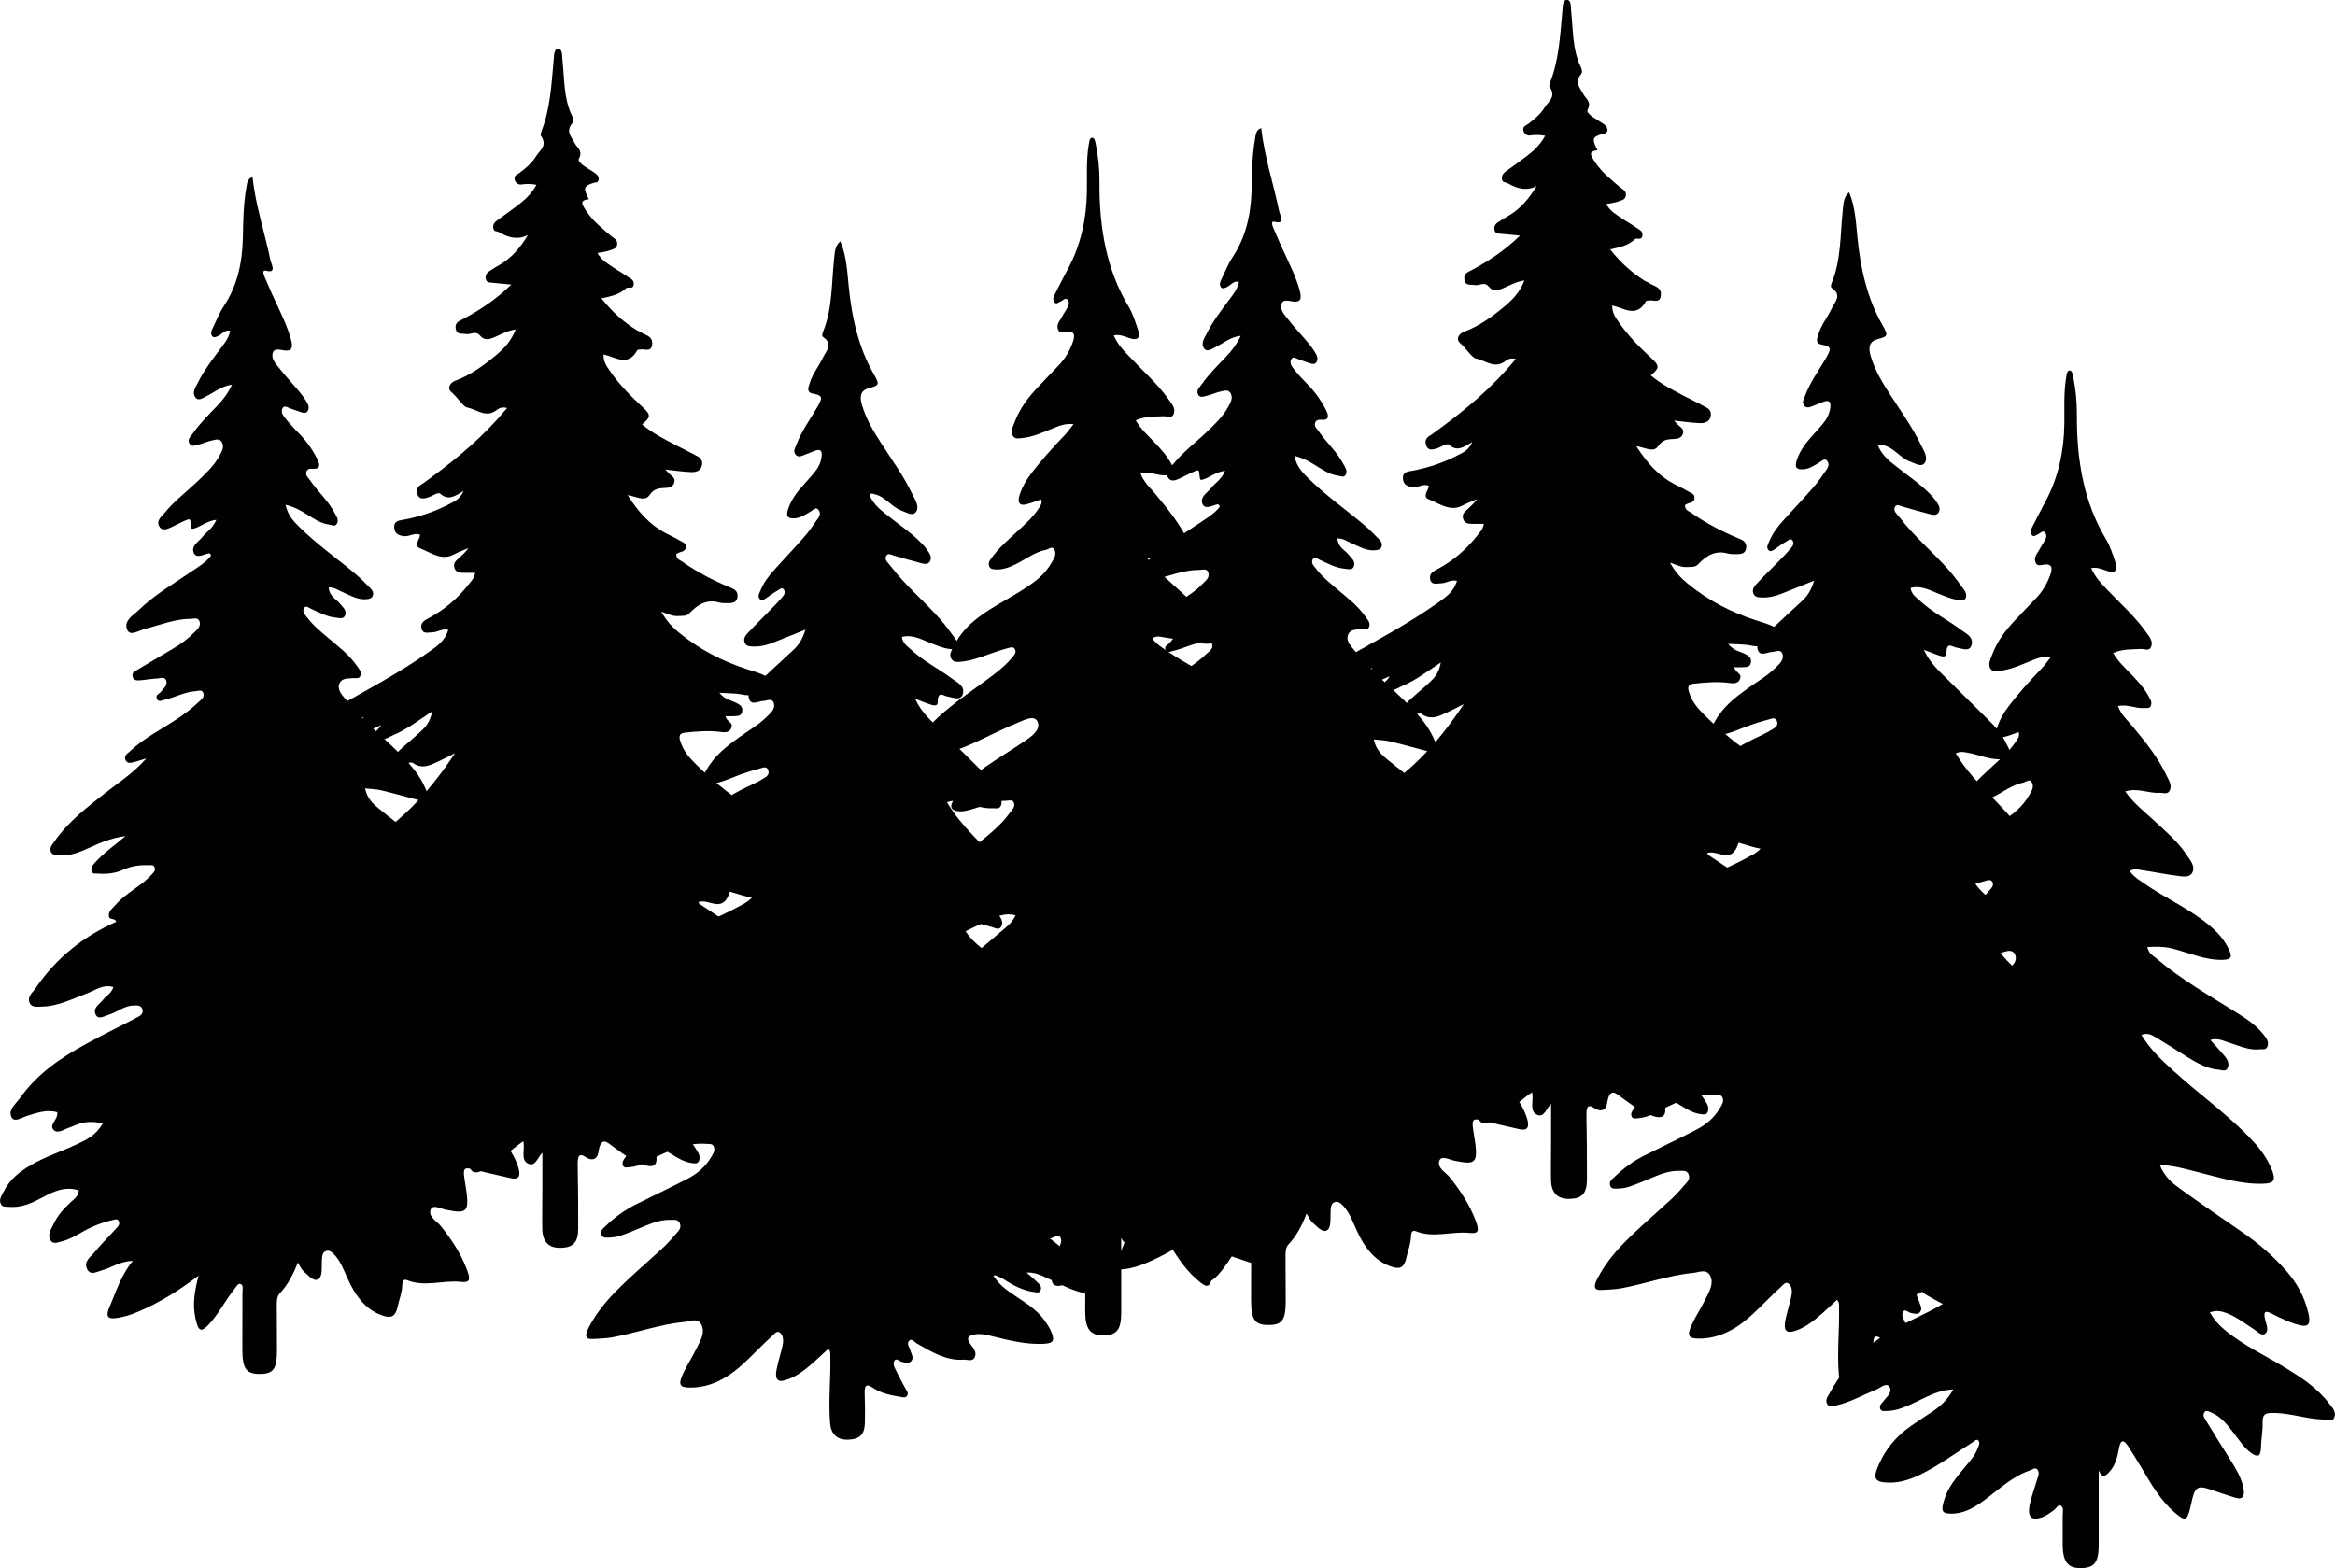 <?xml version="1.0" encoding="utf-8"?>
<!-- Generator: Adobe Illustrator 27.9.1, SVG Export Plug-In . SVG Version: 6.00 Build 0)  -->
<svg version="1.1" id="Laag_1" xmlns="http://www.w3.org/2000/svg" xmlns:xlink="http://www.w3.org/1999/xlink" x="0px" y="0px"
	 viewBox="0 0 764.13 513.19" enable-background="new 0 0 764.13 513.19" xml:space="preserve">
<g id="Qhwjao.tif_00000001644582942101308390000015559489068392676507_">
	<g>
		<g>
			<path fill="#010101" d="M249.32,285.79c1.51,2.5,4.52,3.75,3.26,6.98c-1.19,3.07-3.88,1.47-5.88,1.15
				c-2.74-0.44-5.43-1.42-7.85-2.09c-2.25,7.35-6.73,2.26-10.16,3.36c-0.18,0.25,0.08,0.55,0.33,0.71
				c12.19,8.1,24.21,16.71,37.56,21.27c4.95,1.69,10.01,2.87,14.97,4.53c1.64,0.55,4.19,0.73,4.12,3.64
				c-0.06,2.56-2.37,3.23-4.07,4.1c-1.93,0.99-3.96,1.08-5.98,1.37c-1.12,0.16-2.02,0.55-2.29,2.32c-0.74,4.79-1.79,5.63-5.56,5
				c-3.52-0.59-6.9-1.86-10.24-3.33c-3.34-1.47-6.7-2.94-10.27-3.07c-0.92-0.03-1.91-0.42-2.9,0.68c0.65,2.09,2.14,2.95,3.5,3.91
				c7.18,5.06,14.73,8.89,22.57,11.8c3.4,1.26,6.75,2.76,9.6,5.63c1.09,1.1,2.35,2.43,1.95,4.46c-0.44,2.22-2.1,2.59-3.6,2.84
				c-3.92,0.67-7.58-1.49-11.4-1.92c-0.81-0.09-1.6-0.77-2.47-0.1c0.56,1.6,3.03,1.84,2.27,3.97c-0.83,2.32-2.83,1.41-4.35,1.08
				c-3.05-0.65-6.09-1.45-9.11-2.34c-1.46-0.43-2.6-1.09-1.91,2.04c0.6,2.71-1.21,3.39-2.61,3.81c-2.76,0.82-5.49,0.43-8.15-1.02
				c-5.03-2.74-10.1-5.35-15.17-7.96c-0.75-0.38-1.66-1.23-2.38-0.14c-0.89,1.35,0.12,2.39,0.7,3.24c1.56,2.3,3.25,4.44,4.88,6.65
				c0.6,0.81,1.34,1.64,1.03,2.87c-0.29,1.15-1.23,0.91-1.95,0.95c-1.9,0.1-2.06,1-0.8,2.7c0.52,0.7,1.01,1.44,1.45,2.23
				c0.46,0.81,0.75,1.75,0.37,2.74c-0.42,1.09-1.23,0.92-1.97,0.86c-3.19-0.25-5.89-2.34-8.72-3.98c-1.66-0.96-3.63-3.2-3.24,2.14
				c0.24,3.29-2.07,3-3.77,2.5c-3.69-1.1-6.96-3.54-10.22-5.94c-2.21-1.62-4.19-3.8-5.07,1.8c-0.4,2.51-2.37,2.64-3.98,1.55
				c-2.53-1.71-2.81-0.17-2.75,2.72c0.14,6.85,0.17,13.71,0.16,20.56c-0.01,4.52-1.58,6.22-5.62,6.34c-4,0.12-6.07-1.92-6.14-6.26
				c-0.07-4.19,0.02-8.39,0.03-12.59c0.01-4.03,0-8.06,0-12.27c-1.41,1.23-2.24,4.75-4.64,3.57c-2.67-1.31-0.91-4.7-1.6-7.34
				c-4.22,2.87-7.89,6.81-12.3,8.93c-0.7,0.34-1.37,0.84-2.09,1.07c-2.44,0.78-3.73-1-3.06-4.19c0.17-0.8,0.55-1.51,0.78-2.29
				c0.43-1.45,2.22-2.74,1.02-4.34c-1.09-1.46-2.89-0.93-4.28-0.28c-2.31,1.07-4.45,3.05-6.8,3.58c-2.45,0.55-6.04,3.51-6.85-3.2
				c-0.15-1.27-1.45-0.48-2.23-0.11c-2.21,1.03-4.41,2.1-6.64,3.07c-1.31,0.57-3.03,1.48-3.84-0.27c-0.99-2.14,0.99-3.03,1.96-4.1
				c2.78-3.07,5.67-5.95,8.47-8.98c0.98-1.07,1.91-2.27,2.7-3.57c0.93-1.51,2.17-3.48,0.81-5.17c-1.22-1.51-2.63,0.25-3.6,1.36
				c-3.73,4.27-7.54,8.32-12.49,9.88c-1.99,0.63-4.36,1.62-3.81-3.17c0.19-1.67-0.68-1.53-1.41-1.26c-1.33,0.49-2.62,1.2-3.94,1.74
				c-1.53,0.63-3.28,1.51-4.53-0.24c-1.31-1.84,0.42-3.54,0.88-5.72c-3.84,1.88-7.43,3.84-11.11,5.37c-2.43,1-4.98,1.62-7.51,1.98
				c-3.49,0.5-3.76-0.09-2.52-4.46c-1.39-0.82-2.67,0.61-3.99,0.34c-0.74-0.15-1.58,0-1.94-1.09c-0.45-1.36,0.34-2.11,1.04-2.7
				c2.98-2.49,6.16-4.48,9.42-6.25c1.13-0.61,2.48-0.96,3.26-3.01c-2.55-0.8-4.58,1.04-6.72,1.72c-1.45,0.46-2.82,1.32-4.36,1.2
				c-0.76-0.06-1.88-0.22-1.99-1.03c-0.69-5.02-3.39-3.42-5.73-3.24c-0.73,0.06-1.51-0.06-2.2-0.36c-1.25-0.53-2.57-1.38-2.51-3.33
				c0.05-1.81,1.56-1.62,2.51-2c17.9-7.26,34.39-18.36,50.08-31.6c1.57-1.32,3.24-2.55,4.51-4.96c-2.26-0.12-4.54,3.03-6.26-0.76
				c-0.11-0.23-1.37,0.34-2.05,0.67c-2.11,0.99-4.18,2.13-6.31,3.04c-1.98,0.85-3.82,1.08-4.44-2.55c-0.38-2.24-1.51-0.8-2.25-0.42
				c-2.29,1.15-4.46,2.74-6.97,3.01c-1.87,0.2-3.53-0.1-3.56-3.29c-0.03-2.47-0.98-2.49-2.55-2.14c-1.87,0.41-4.77,1.78-5.2-1.63
				c-0.43-3.46,2.63-3.05,4.5-3.66c7.71-2.5,14.7-7.27,21.94-11.4c-0.28-0.65-0.33-0.97-0.48-1.1c-0.98-0.83-3.1,0.07-2.94-2.18
				c0.15-2.11,2.15-2.51,3.49-3.2c12.62-6.47,22.84-17.24,31.75-30.73c-1.59,0.8-3.16,1.65-4.76,2.38c-2.9,1.32-5.75,3.15-8.93,0.89
				c-0.63-0.45-1.67-0.03-2.5,0.18c-1.14,0.28-2.27,0.22-2.83-1.17c-0.75-1.84,0.46-2.84,1.4-3.7c2.09-1.94,4.29-3.69,6.37-5.64
				c1.55-1.44,3.09-2.98,3.76-6.59c-4.41,2.9-8.24,5.87-12.47,7.64c-1.01,0.42-1.99,1.09-3.02,1.34c-1.01,0.25-2.32,0.62-2.92-0.85
				c-0.73-1.81,1.04-2.08,1.64-3.62c-1.54,0.68-2.85,1.36-4.2,1.83c-1.31,0.46-3.07,1.53-3.84-0.29c-0.99-2.33,1.36-2.53,2.45-4.21
				c-3.38,0.74-6.22,2.94-9.41,2.39c-1.23-0.21-2.89,0.39-3.28-1.7c-0.43-2.26,1.3-2.53,2.42-3.17
				c10.78-6.14,21.72-11.8,32.06-19.18c2.28-1.63,4.68-3.23,5.86-6.86c-1.98-0.57-3.54,0.8-5.23,0.79
				c-1.35-0.01-3.14,0.75-3.58-1.41c-0.38-1.88,1.33-2.66,2.47-3.27c4.91-2.62,9.31-6.26,13.09-11.13c0.74-0.95,1.68-1.73,2.03-3.66
				c-1.43,0-2.76,0.04-4.09-0.01c-1.08-0.04-2.3-0.18-2.71-1.7c-0.46-1.71,0.76-2.4,1.6-3.19c1.03-0.97,2.08-1.9,3-3.2
				c-1.62,0.7-3.27,1.3-4.85,2.13c-3.97,2.09-7.43-0.65-10.96-2.05c-2.28-0.91-0.07-2.9,0-4.44c-1.8-0.78-3.42,0.61-5.1,0.46
				c-1.54-0.14-3.31-0.58-3.38-2.95c-0.06-2.07,1.62-2.17,2.91-2.4c5.53-0.99,10.89-2.84,16.05-5.63c1.25-0.67,2.55-1.29,3.77-3.83
				c-2.91,1.83-5.09,3.21-7.65,0.93c-0.75-0.67-2.58,0.77-3.92,1.18c-1.38,0.42-3.01,0.93-3.63-1.23c-0.62-2.14,1.1-2.74,2.15-3.51
				c8.34-6.03,16.47-12.47,23.79-20.51c1.04-1.14,2.04-2.34,3.48-4c-1.88-0.49-2.81,0.21-3.67,0.85c-3.3,2.43-6.44-0.46-9.49-1.05
				c-1.2-0.23-3.14-3.36-5.01-4.95c-1.73-1.47-0.25-3.24,1.2-3.77c4.89-1.81,9.28-4.93,13.51-8.5c2.41-2.04,4.67-4.29,6.28-8.28
				c-2.72,0.34-4.82,1.64-6.98,2.54c-1.66,0.69-3.24,1.25-4.78-0.62c-1.37-1.66-3.08-0.1-4.62-0.43c-1.22-0.26-2.9,0.38-3.26-1.71
				c-0.38-2.15,1.27-2.59,2.43-3.21c5.44-2.91,10.67-6.31,15.76-11.26c-2.47-0.24-4.51-0.44-6.56-0.63
				c-0.76-0.07-1.59-0.1-1.81-1.29c-0.21-1.11,0.37-1.9,1.04-2.37c1.22-0.85,2.5-1.58,3.76-2.32c3.57-2.09,6.44-5.35,9.03-9.62
				c-3.37,1.73-6.48,0.85-9.54-0.96c-0.63-0.37-1.59-0.01-1.8-1.24c-0.24-1.33,0.52-2.06,1.28-2.62c2.14-1.59,4.32-3.06,6.44-4.69
				c2.3-1.77,4.58-3.63,6.4-6.94c-1.77-0.29-3.32-0.35-4.93-0.09c-0.85,0.13-1.84-0.38-2.16-1.46c-0.44-1.49,0.74-1.74,1.43-2.26
				c2.05-1.54,4.1-3.17,5.57-5.58c1.12-1.83,3.87-3.35,1.5-6.69c-0.16-0.22,0.1-1.08,0.28-1.57c2.84-7.28,3.21-15.27,3.94-23.16
				c0.14-1.47,0.04-3.66,1.48-3.65c1.48,0.02,1.24,2.24,1.39,3.68c0.67,6.18,0.39,12.62,3.13,18.2c0.34,0.7,0.66,1.77,0.16,2.36
				c-2.39,2.8-0.32,4.57,0.74,6.65c0.77,1.51,2.81,2.41,1.31,5.15c-0.32,0.58,0.91,1.72,1.66,2.24c1.13,0.79,2.32,1.43,3.45,2.21
				c0.65,0.45,1.45,1,1.41,2.08c-0.05,1.36-1.04,1.07-1.73,1.29c-3.25,1.08-3.41,1.6-1.5,5.33c-3.25,0.38-2.18,1.82-0.79,3.92
				c2.3,3.46,5.26,5.67,8.1,8.15c0.84,0.73,2.25,1.17,1.95,2.89c-0.23,1.3-1.52,1.46-2.4,1.79c-1.2,0.46-2.48,0.56-4.04,0.88
				c1.44,2.47,3.42,3.48,5.23,4.74c1.51,1.05,3.13,1.84,4.6,2.96c0.85,0.64,2.34,1.02,2.02,2.76c-0.28,1.54-1.82,0.44-2.47,1.06
				c-2.19,2.06-4.74,2.59-8.07,3.3c3.7,4.69,7.38,7.8,11.38,10.33c0.48,0.3,1.03,0.41,1.49,0.75c1.43,1.03,3.91,1.17,3.74,3.83
				c-0.19,2.98-2.51,1.52-3.94,1.85c-0.31,0.07-0.79-0.03-0.92,0.2c-3.16,5.64-7.09,2.25-11.07,1.42c-0.05,2.52,1.13,3.97,2.14,5.44
				c3.16,4.61,6.91,8.31,10.76,11.88c2.66,2.47,2.6,3.14-0.28,5.56c3.6,3.04,7.5,4.92,11.33,6.95c1.88,1,3.81,1.86,5.67,2.91
				c1.22,0.69,3.05,1.15,2.6,3.5c-0.38,1.98-2.11,2.31-3.49,2.26c-2.61-0.09-5.22-0.49-8.52-0.83c0.87,0.89,1.18,1.2,1.48,1.52
				c0.7,0.76,1.96,1.18,1.44,2.8c-0.4,1.25-1.45,1.58-2.43,1.67c-2.04,0.17-3.91-0.19-5.68,2.4c-1.54,2.26-4.24,0.37-7.14-0.01
				c3.7,5.78,7.51,9.79,12.22,12.29c1.68,0.89,3.4,1.68,5.05,2.66c0.73,0.43,1.88,0.67,1.78,2.06c-0.1,1.32-1.15,1.42-1.99,1.68
				c-0.39,0.12-0.76,0.39-1.15,0.6c0.09,1.78,1.22,1.91,1.99,2.45c4.9,3.48,10.07,6.12,15.37,8.35c1.18,0.5,2.87,1.02,2.71,3.01
				c-0.18,2.28-1.94,2.22-3.33,2.24c-0.96,0.02-1.94,0-2.87-0.26c-3.67-1.01-6.72,0.51-9.51,3.54c-1.05,1.14-2.43,0.82-3.71,0.93
				c-1.74,0.15-3.33-0.68-5.53-1.43c1.74,3.11,3.6,5.05,5.62,6.72c6.93,5.73,14.48,9.54,22.41,12.11c2.59,0.84,5.22,1.53,7.64,3.07
				c0.78,0.5,1.66,1.05,1.61,2.34c-0.06,1.54-1.11,1.96-2.05,2.21c-2.94,0.79-5.87,1.29-8.9,0.66c-2.13-0.45-4.33-0.35-7.32-0.55
				c2.03,2.42,3.81,2.42,5.34,3.22c0.97,0.51,2.28,0.99,2.16,2.65c-0.13,1.78-1.49,1.7-2.54,1.78c-0.93,0.07-1.87,0.01-2.93,0.01
				c0.31,1.89,2.52,1.89,1.92,3.7c-0.58,1.77-2.22,1.62-3.45,1.46c-3.97-0.53-7.9-0.21-11.86,0.24c-2.37,0.27-1.7,2.04-1.2,3.43
				c1.07,2.99,3.04,5.02,4.99,6.98c6.48,6.49,13.56,11.69,20.8,16.53c6.56,4.39,13.17,8.66,20.33,11.23
				c2.06,0.74,4.02,1.9,5.75,3.61c0.61,0.6,1.27,1.23,1.01,2.38c-0.21,0.92-0.95,1.1-1.55,1.26c-1.68,0.43-3.36,0.79-5.06,1.1
				c-1.1,0.2-2.13,0.63-2.76,1.87c-2.17,4.29-5.24,3.86-8.29,2.47C255.25,289.4,252.51,287.6,249.32,285.79z"/>
			<path fill="#010101" d="M271.02,441.48c-1.53,1.41-3.13,2.96-4.78,4.41c-2.93,2.58-5.94,4.93-9.49,5.9
				c-2.57,0.7-3.17-0.84-2.6-3.64c0.52-2.56,1.31-5.02,1.9-7.56c0.35-1.52,0.4-3.22-0.64-4.27c-1.12-1.14-2,0.31-2.82,1.03
				c-4.86,4.3-9.17,9.63-14.52,13.04c-3.92,2.5-8.03,3.81-12.37,3.76c-3.41-0.04-3.84-1.07-1.99-4.95c1.3-2.72,2.93-5.17,4.24-7.88
				c1.12-2.32,2.9-4.98,1.65-7.65c-1.21-2.58-3.73-1.19-5.65-1.01c-8.01,0.74-15.76,3.63-23.69,5.05c-2.11,0.38-4.26,0.39-6.39,0.52
				c-2.47,0.15-2.43-1.35-1.32-3.54c3.27-6.41,7.83-11.06,12.51-15.49c3.81-3.61,7.75-6.98,11.59-10.53
				c1.48-1.37,2.89-2.88,4.23-4.49c0.81-0.98,2.22-1.96,1.66-3.67c-0.53-1.58-2.08-1.24-3.18-1.26c-2.69-0.07-5.29,0.76-7.85,1.81
				c-2.75,1.13-5.48,2.35-8.27,3.31c-1.42,0.49-2.94,0.68-4.42,0.69c-0.74,0.01-1.89,0.08-2.09-1.35c-0.16-1.1,0.67-1.68,1.26-2.24
				c3.01-2.94,6.27-5.34,9.78-7.11c5.78-2.92,11.61-5.64,17.36-8.65c2.99-1.56,5.75-3.74,7.74-7.23c0.51-0.89,1.18-1.82,0.79-3.02
				c-0.42-1.28-1.44-1-2.26-1.07c-5.34-0.46-10.36,1.34-15.34,3.62c-3.31,1.52-6.46,3.79-10.07,4.01c-0.73,0.04-1.7,0.37-2.11-0.5
				c-0.55-1.16,0.32-2.04,0.84-2.88c2.11-3.38,4.68-6.13,7.28-8.83c1.15-1.19,2.45-2.19,3.25-3.99c-0.94-1.1-1.83-0.11-2.71-0.02
				c-1.15,0.11-2.59,0.81-3.26-0.7c-0.76-1.72,0.71-2.71,1.5-3.69c2.48-3.1,5.38-5.5,8.22-8.01c2.44-2.16,5.15-3.95,7.01-7.76
				c-2.18-0.61-3.92,0.28-5.65,1.03c-4.29,1.84-8,5.3-12.15,7.54c-0.98,0.53-2,0.97-3.03,1.36c-0.83,0.32-1.74,0.55-2.43-0.34
				c-0.85-1.1-0.34-2.38,0.02-3.51c1.97-6.13,5.61-10.5,9.32-14.73c4.84-5.52,10.2-10.17,15.36-15.14c2.59-2.49,5.02-5.22,7.06-8.5
				c0.46-0.74,1.13-1.58,0.73-2.59c-0.45-1.13-1.31-0.51-2.02-0.38c-3.42,0.64-6.52,2.62-9.75,4.07c-1.95,0.87-3.91,1.43-5.96,1.35
				c-1.8-0.06-2.08-1.17-1.06-2.91c1.74-2.96,4.15-4.78,6.63-6.47c5.9-4.02,12.33-6.29,18.45-9.6c2.12-1.15,4.4-2.07,6.02-5.17
				c-4.44-1.22-8.5-0.1-12.53,0.83c-2.98,0.69-5.96,0.65-8.95,0.46c-1.03-0.06-2.39-0.12-2.73-1.61c-0.37-1.66,0.96-2.28,1.83-3
				c3.55-2.93,7.56-4.53,11.4-6.66c2.75-1.53,5.55-3.02,7.55-6.14c0.68-1.06,1.59-2.24,1.06-3.7c-0.61-1.69-1.94-1.45-3.12-1.21
				c-2.9,0.59-5.43,2.47-8.04,4.06c-2.04,1.25-4.81,3.17-6.2,0.75c-1.4-2.44,1.29-4.82,2.61-6.81c4.24-6.37,10.07-9.23,15.95-11.95
				c1.4-0.65,2.78-1.43,4.12-2.28c0.54-0.35,1.17-0.97,1.01-1.94c-0.2-1.21-1.06-1.43-1.79-1.23c-2.5,0.68-5.01,1.4-7.47,2.3
				c-3.08,1.13-6.1,2.59-9.31,3.07c-0.98,0.15-2.05,0.15-2.66-0.95c-0.73-1.31,0.18-2.37,0.72-3.34c2.79-5.01,6.78-8.03,10.81-10.94
				c3.18-2.29,6.56-4.14,9.45-7.07c1-1.01,2.43-2.27,2.02-3.96c-0.49-2.05-2.22-0.96-3.39-0.92c-1.66,0.05-3.98,1.6-4.73-0.61
				c-0.83-2.45,1.57-3.91,2.9-5.23c3.82-3.8,7.82-7.3,11.72-10.98c1.56-1.47,2.81-3.31,3.8-6.51c-3.93,1.58-7.31,2.97-10.71,4.29
				c-2.06,0.8-4.16,1.32-6.32,1.22c-1.08-0.05-2.37,0.04-2.87-1.33c-0.56-1.53,0.58-2.59,1.36-3.43c2.05-2.23,4.21-4.29,6.31-6.45
				c1.43-1.46,2.89-2.89,4.23-4.47c0.58-0.69,1.6-1.59,1.06-2.75c-0.6-1.29-1.58-0.17-2.28,0.19c-1.28,0.67-2.47,1.65-3.71,2.48
				c-0.67,0.45-1.45,0.96-2.08,0.16c-0.71-0.89-0.06-1.85,0.26-2.64c1.12-2.76,2.81-4.92,4.61-6.92c3.18-3.52,6.43-6.95,9.57-10.53
				c1.45-1.64,2.8-3.45,4.05-5.36c0.62-0.95,1.85-2.07,0.87-3.56c-0.82-1.25-1.84-0.05-2.63,0.42c-1.66,1-3.28,2.08-5.13,2.23
				c-2.64,0.21-3.17-0.79-1.97-3.83c1.62-4.1,4.48-6.7,7.03-9.66c1.44-1.68,2.92-3.27,3.49-5.85c0.57-2.58-0.06-3.52-2.05-2.76
				c-1.33,0.51-2.65,1.07-3.99,1.58c-0.84,0.32-1.75,0.51-2.41-0.42c-0.77-1.08-0.05-2.06,0.31-3.03c1.66-4.46,4.27-8.01,6.56-11.88
				c2.29-3.86,2.17-4.28-1.29-5c-2.07-0.43-1.24-2.19-0.84-3.46c0.98-3.15,2.99-5.45,4.31-8.3c0.92-1.99,3.55-4.39,0.07-6.69
				c-0.56-0.37-0.24-1.29,0-1.89c3.05-7.42,2.7-15.71,3.57-23.69c0.23-2.06,0.2-4.21,2.05-5.79c1.97,4.61,2.23,9.68,2.71,14.55
				c1.02,10.45,3.24,20.19,8.12,28.75c2.08,3.64,1.98,3.85-1.55,4.8c-2.54,0.69-3.1,2.51-2.22,5.46c1.45,4.91,3.95,8.92,6.51,12.87
				c3.44,5.32,7.12,10.4,9.98,16.33c0.84,1.75,2.33,3.97,1.33,5.63c-1.12,1.86-3.14,0.38-4.77-0.18c-3.23-1.11-5.56-4.76-8.96-5.41
				c-0.51-0.1-0.99-0.54-1.65,0.24c1.59,3.63,4.38,5.44,6.95,7.49c3.28,2.62,6.73,4.89,9.78,7.99c0.76,0.77,1.54,1.55,2.15,2.5
				c0.65,1.01,1.71,2.12,1.01,3.61c-0.56,1.19-1.73,1.04-2.66,0.81c-3.04-0.77-6.06-1.66-9.08-2.52c-0.92-0.26-2.12-1.05-2.67,0.11
				c-0.62,1.3,0.63,2.19,1.26,3.02c5.06,6.69,11.19,11.68,16.59,17.84c1.68,1.92,3.23,4.07,4.77,6.19c0.51,0.7,0.97,1.65,0.59,2.66
				c-0.41,1.09-1.3,0.82-2,0.76c-2.36-0.2-4.6-1.17-6.85-2.07c-2.94-1.17-5.83-2.82-9.21-1.92c0.29,2.13,1.65,2.88,2.71,3.89
				c4.27,4.05,9.24,6.42,13.78,9.82c1.58,1.19,4.26,2.27,3.44,5.05c-0.68,2.29-3.22,1.02-4.99,0.75c-1.31-0.2-3.2-2.15-3.22,1.94
				c-0.01,1.28-1.38,1.01-2.19,0.74c-1.63-0.53-3.23-1.2-5.19-1.95c1.97,4.31,4.82,6.76,7.48,9.43c4.92,4.93,9.9,9.76,14.82,14.69
				c1.96,1.97,3.66,4.32,4.95,7.09c0.53,1.14,1.46,2.37,0.8,3.8c-0.57,1.24-1.73,0.77-2.66,0.82c-3.79,0.21-7.37-1.52-11.07-2.15
				c-1.15-0.2-2.26-0.53-3.87,0.21c2.55,4.27,5.38,7.54,8.33,10.66c4.24,4.48,8.62,8.74,12.52,13.75c1.53,1.97,2.88,4.14,3.81,6.69
				c0.33,0.9,0.61,1.94,0.16,2.8c-0.57,1.09-1.38,0.31-2.03,0.03c-2.03-0.87-4.03-1.83-6.05-2.75c-1.6-0.73-3.19-1.52-5.26-1.41
				c1.18,3.05,3.58,4.08,4.95,6.39c0.77,1.29,2.14,2.56,1.39,4.3c-0.69,1.61-2.13,0.63-3.23,0.33c-3.31-0.89-6.6-1.86-10.33-2.92
				c0.92,3.42,2.41,5.48,4.18,7.28c3.67,3.74,7.95,5.98,12.08,8.58c3.57,2.25,7.15,4.51,9.61,8.83c0.69,1.22,1.7,2.7,1.02,4.14
				c-0.77,1.61-2.1,0.45-3.2,0.11c-3.84-1.19-7.25-4.26-11.29-4.52c-1.09-0.07-2.67-0.94-3.14,0.82c-0.35,1.31,1.06,2.23,1.84,3.14
				c4,4.7,8.75,8,13.1,12.06c2.44,2.29,4.82,4.68,6.38,8.15c1.43,3.19,1.03,4.31-1.75,4.45c-2.77,0.14-5.56-0.05-8.34-0.01
				c-0.92,0.01-2.11-0.32-2.53,1.14c-0.35,1.19,0.54,2.04,1.06,2.88c4.56,7.32,10.18,13.14,15.83,18.9
				c4.46,4.55,9.26,8.62,12.62,14.76c0.65,1.19,1.85,2.45,1.13,4.05c-0.71,1.57-2.14,0.85-3.26,0.75
				c-8.12-0.7-15.98-3.57-24.01-5.09c-1.88-0.36-4.56-1.62-5.35,0.5c-0.76,2.05,2,3.35,3.29,4.79c4.74,5.28,10.2,9.18,15.51,13.38
				c3.11,2.46,6.24,4.95,8.41,8.92c0.66,1.21,1.65,2.65,1.02,4.15c-0.68,1.63-2.07,0.91-3.21,0.69c-4.48-0.86-8.6-3.28-12.84-5.16
				c-1.88-0.84-3.76-1.79-6.41-1.65c1.6,1.42,2.74,2.36,3.82,3.41c0.5,0.48,1.07,1.15,0.88,2.07c-0.27,1.27-1.18,1.02-1.89,0.94
				c-3.68-0.42-7.05-2.1-10.32-4.27c-0.91-0.6-1.94-0.9-3.74-1.7c2.42,3.88,5.01,5.43,7.48,7.12c3.4,2.34,6.96,4.36,9.67,8.09
				c0.73,1.01,1.45,2.08,1.99,3.27c1.44,3.16,1.02,4.16-1.85,4.35c-6.25,0.43-12.33-1.25-18.42-2.73c-1.81-0.44-3.6-0.64-5.4-0.11
				c-1.35,0.4-1.88,1.15-0.72,2.8c0.84,1.2,2.25,2.54,1.64,4.22c-0.7,1.93-2.47,0.94-3.77,1.04c-5.55,0.43-10.42-2.5-15.32-5.33
				c-0.81-0.47-1.68-1.88-2.57-0.74c-0.76,0.97,0.24,2.02,0.5,3.02c0.29,1.14,1.21,2.35,0.35,3.45c-0.82,1.06-2.01,0.52-3.08,0.34
				c-0.88-0.15-1.93-1.58-2.6-0.18c-0.53,1.1,0.38,2.39,0.86,3.42c0.88,1.9,1.92,3.68,2.89,5.52c0.35,0.66,1.01,1.27,0.58,2.18
				c-0.39,0.82-1.13,0.7-1.75,0.59c-3.29-0.56-6.62-1.09-9.6-3.1c-2.43-1.64-2.69-0.3-2.59,2.42c0.11,3.07,0.14,6.16,0.05,9.23
				c-0.11,3.77-1.79,5.29-5.65,5.36c-3.47,0.07-5.46-1.87-5.74-5.42c-0.59-7.4,0.27-14.79,0.08-22.19
				C271.69,442.93,271.84,442.17,271.02,441.48z"/>
			<path fill="#010101" d="M97.46,413.22c-1.51,3.95-3.33,7.36-5.85,10.02c-1.07,1.13-1.04,2.66-1.03,4.21
				c0.02,4.76,0.06,9.51,0.06,14.27c0.01,6.35-1.11,7.92-5.57,7.96c-4.53,0.04-5.77-1.7-5.76-8.18c0.01-6.15,0.04-12.31,0.03-18.46
				c0-0.92,0.37-2.18-0.41-2.69c-0.97-0.63-1.53,0.67-2.11,1.39c-2.95,3.65-5.19,8.18-8.35,11.59c-2.69,2.91-3.55,2.49-4.51-1.88
				c-0.99-4.51-0.33-8.8,1.02-13.93c-6.62,5.03-12.96,8.86-19.62,11.73c-2.55,1.1-5.15,1.93-7.81,2.19c-2,0.19-3.13-0.39-1.75-3.59
				c2.19-5.06,3.8-10.55,7.67-15.16c-4.08,0.03-6.93,2.22-10.02,3.04c-1.72,0.46-3.92,1.97-5-0.51c-1.07-2.46,1.24-3.86,2.39-5.27
				c2.25-2.77,4.75-5.19,7.11-7.81c0.54-0.6,1.38-1.29,0.95-2.39c-0.42-1.04-1.38-0.59-2.05-0.44c-3.38,0.77-6.64,2.05-9.8,3.83
				c-2.25,1.27-4.5,2.6-6.94,3.18c-1.25,0.3-2.74,1.05-3.62-0.43c-1.05-1.76,0.19-3.45,0.87-4.94c1.44-3.19,3.61-5.48,5.89-7.6
				c1.01-0.94,2.27-1.62,2.55-3.74c-4.21-1.43-8.05,0.17-11.79,2.22c-3.59,1.97-7.2,3.55-11.16,3.15c-0.93-0.09-2.07,0.26-2.62-1.02
				c-0.64-1.49,0.31-2.65,0.86-3.77c2.12-4.3,5.39-6.71,8.82-8.75c4.97-2.96,10.31-4.58,15.43-7.02c2.95-1.4,5.97-2.73,8.27-6.7
				c-3.43-0.88-6.32-0.62-9.18,0.63c-0.61,0.27-1.22,0.52-1.84,0.73c-1.73,0.58-3.87,2.2-5.16,0.58c-1.36-1.7,1.62-3.16,1.31-5.62
				c-3.35-1.02-6.59,0.17-9.9,1.18c-1.69,0.52-4.18,2.32-5.1,0.36c-1.13-2.42,1.4-4.24,2.62-5.96c6.03-8.51,13.79-13.53,21.79-17.94
				c5.41-2.98,10.93-5.63,16.38-8.51c0.94-0.5,2.43-1.09,2.13-2.63c-0.32-1.71-1.93-1.46-3.05-1.44c-2.85,0.05-5.27,2.17-7.97,3.01
				c-1.51,0.47-3.59,1.85-4.4-0.22c-0.85-2.18,1.45-3.28,2.51-4.7c1.01-1.35,2.61-1.89,3.36-4.11c-3.22-1.07-5.89,1.01-8.65,2.05
				c-4.82,1.81-9.53,4.23-14.63,4.31c-1.48,0.02-3.45,0.48-4.16-1.29c-0.82-2.03,1.06-3.37,1.99-4.74
				c7.15-10.52,16.21-17.14,26.4-21.73c-0.58-1.46-2.4-0.32-2.45-2.02c-0.05-1.54,1.13-2.26,1.9-3.17c2.89-3.41,6.51-5.33,9.76-8
				c0.9-0.74,1.75-1.59,2.57-2.48c0.47-0.51,1.09-1.13,0.79-2.07c-0.3-0.93-1.08-0.77-1.69-0.79c-2.9-0.08-5.76,0.19-8.53,1.47
				c-2.77,1.28-5.64,1.5-8.54,1.29c-0.69-0.05-1.63,0.29-1.92-0.96c-0.25-1.09,0.43-1.82,0.98-2.45c3.08-3.51,6.73-5.88,10.14-8.87
				c-3.94,0.51-7.7,1.92-11.42,3.64c-3.43,1.59-6.9,3.08-10.63,2.57c-0.92-0.12-2.11,0.08-2.47-1.36c-0.29-1.17,0.54-2.07,1.1-2.87
				c4.76-6.82,10.81-11.33,16.75-16.04c4.33-3.43,8.97-6.26,13.5-11.34c-2.08,0.61-3.29,1.04-4.54,1.31
				c-0.84,0.18-1.86,0.31-2.3-0.86c-0.54-1.4,0.57-1.97,1.19-2.55c2.52-2.38,5.24-4.31,8.05-6.05c5.02-3.11,10.14-5.97,14.67-10.28
				c0.74-0.7,1.96-1.43,1.62-2.8c-0.37-1.48-1.68-0.83-2.56-0.78c-3.55,0.2-6.85,2.09-10.32,2.86c-0.83,0.18-1.9,0.82-2.36-0.31
				c-0.59-1.43,0.79-1.63,1.32-2.36c0.79-1.08,2.23-1.99,1.74-3.62c-0.44-1.46-1.92-0.77-2.92-0.73c-2.02,0.09-4.03,0.5-6.06,0.62
				c-0.81,0.05-1.88-0.1-2.07-1.41c-0.18-1.18,0.79-1.57,1.43-1.96c3.88-2.34,7.79-4.6,11.67-6.92c2.44-1.45,4.81-3.07,6.93-5.23
				c0.91-0.93,2.32-1.92,1.98-3.5c-0.39-1.83-2.01-1.09-3.09-1.09c-5.07-0.03-9.89,2.02-14.81,3.24c-2.01,0.5-4.99,2.69-5.91,0.14
				c-1.07-2.95,2.13-4.6,3.8-6.23c5.34-5.2,11.46-8.65,17.32-12.67c2.24-1.53,4.59-2.86,6.39-5.18c-0.27-0.96-0.7-0.8-1.11-0.7
				c-1.62,0.4-3.88,1.8-4.63-0.44c-0.72-2.17,1.69-3.42,2.85-4.92c1.39-1.79,3.38-2.76,4.63-5.67c-2.69,0.26-4.62,1.84-6.71,2.64
				c-1.52,0.58-1.53,0.52-1.72-1.7c-0.1-1.14-0.28-1.34-1.44-0.85c-1.73,0.73-3.4,1.65-5.11,2.45c-1.35,0.63-3,1.17-3.82-0.59
				c-0.83-1.8,0.79-2.92,1.65-3.98c3.52-4.34,7.76-7.42,11.61-11.17c2.4-2.34,4.86-4.59,6.61-7.86c0.67-1.26,1.55-2.64,0.81-4.19
				c-0.76-1.59-2.16-0.95-3.25-0.74c-1.58,0.3-3.1,1.08-4.67,1.42c-0.98,0.21-2.32,0.86-2.9-0.65c-0.5-1.31,0.65-2.21,1.27-3.09
				c2.39-3.42,5.23-6.18,7.99-9.06c1.75-1.83,3.34-3.82,4.8-6.84c-3.39,0.37-5.78,2.49-8.39,3.77c-1.19,0.58-2.65,1.69-3.61,0.33
				c-1.19-1.68,0.17-3.42,0.86-4.83c1.97-4.02,4.6-7.34,7.12-10.77c1.3-1.76,2.8-3.38,3.45-6.11c-1.79-0.58-2.74,1.14-3.98,1.66
				c-0.72,0.3-1.49,0.79-2.06-0.16c-0.45-0.75-0.09-1.63,0.25-2.33c1.2-2.48,2.24-5.14,3.7-7.33c4.28-6.45,6.04-13.94,6.21-22.35
				c0.11-5.43,0.18-10.91,1.11-16.26c0.25-1.45,0.33-3.11,2.04-3.6c1.04,9.49,4.03,18.19,5.89,27.31c0.22,1.07,2.18,4.33-1.46,3.35
				c-1.51-0.4-0.67,1.55-0.36,2.27c1.5,3.54,3.05,7.05,4.69,10.48c1.47,3.09,2.87,6.21,3.81,9.67c0.71,2.63,0.46,3.95-2.03,3.69
				c-1.31-0.14-3.32-0.93-3.87,0.67c-0.71,2.07,1.04,3.75,2.13,5.15c1.9,2.45,3.99,4.63,5.97,6.98c0.94,1.12,1.89,2.27,2.68,3.57
				c0.57,0.93,1.36,2.11,0.66,3.38c-0.57,1.03-1.57,0.62-2.4,0.37c-1.14-0.35-2.26-0.82-3.4-1.18c-0.88-0.28-2.01-1.27-2.59,0.18
				c-0.5,1.25,0.47,2.37,1.13,3.19c1.31,1.63,2.71,3.16,4.15,4.6c2.32,2.31,4.31,5.02,5.97,8.14c1.17,2.19,1.5,3.87-1.33,3.64
				c-0.73-0.06-1.69,0.01-2,0.98c-0.41,1.27,0.6,1.93,1.14,2.73c2.54,3.78,5.87,6.55,8.08,10.74c0.53,1.01,1.42,2.09,0.86,3.37
				c-0.6,1.36-1.77,0.57-2.65,0.46c-2.6-0.34-4.91-1.85-7.22-3.31c-2.12-1.33-4.26-2.51-7.02-3.16c0.77,3.51,2.57,5.34,4.38,7.13
				c5.81,5.76,12.24,10.25,18.35,15.38c1.7,1.43,3.31,3.07,4.91,4.69c0.58,0.58,1.25,1.33,0.93,2.43c-0.3,1.04-1.13,1.13-1.9,1.24
				c-2.89,0.39-5.43-1.2-8.06-2.32c-1.39-0.59-2.7-1.63-4.51-1.51c0.29,3.05,2.41,3.71,3.68,5.3c0.84,1.05,2.24,2.05,1.77,3.64
				c-0.49,1.66-1.99,1.02-3.16,0.93c-2.83-0.23-5.39-1.69-8.01-2.86c-0.79-0.35-1.79-1.28-2.35-0.21c-0.7,1.32,0.46,2.27,1.07,3.08
				c1.97,2.6,4.35,4.5,6.67,6.5c3.39,2.91,6.99,5.47,9.73,9.51c0.55,0.81,1.4,1.61,1.04,2.86c-0.4,1.36-1.46,0.83-2.26,0.92
				c-1.8,0.19-4.2-0.19-4.8,2.25c-0.51,2.07,1.5,3.78,2.7,5.28c5.5,6.9,12.12,11.92,18.06,18.11c2.85,2.98,5.61,6.08,7.45,10.28
				c0.45,1.03,1.15,2.29,0.36,3.48c-0.6,0.92-1.56,0.78-2.42,0.56c-4.08-1.07-8.15-2.23-12.24-3.21c-1.66-0.4-3.37-0.42-5.4-0.65
				c0.8,3.48,2.68,5.07,4.48,6.57c3.69,3.08,7.52,5.87,11.22,8.94c1.38,1.14,3.58,2.39,2.96,4.8c-0.65,2.51-3.12,2.24-4.83,2.05
				c-3.82-0.43-7.6-1.38-11.41-2.05c-0.83-0.15-1.69-0.02-3.33-0.02c4.08,3.75,7.85,6.16,11.8,8.11c4.2,2.07,8.45,3.98,12.42,6.77
				c4.05,2.84,7.29,6.81,9.62,12c0.36,0.79,1.01,1.68,0.33,2.63c-0.52,0.74-1.21,0.13-1.81-0.02c-3.8-0.93-7.35-2.92-10.95-4.69
				c-2.88-1.42-5.76-2.84-9.25-2.78c0.79,1.94,2.05,2.38,3.12,3.14c4.5,3.19,9.37,5.5,13.54,9.49c0.82,0.79,2.12,1.54,1.56,3.19
				c-0.46,1.35-1.72,0.73-2.63,0.68c-4.25-0.21-8.46-0.01-13.03,1.59c2.55,3.12,5.26,4.72,7.86,6.5c3.41,2.34,6.86,4.56,10,7.5
				c1.13,1.05,2.25,2.16,3.23,3.43c1.13,1.47,2.76,3.52,1.94,5.31c-0.92,2-2.69-0.11-3.95-0.71c-4.91-2.35-9.85-4.48-15.25-4.63
				c8.57,7.6,19.52,10.47,26.09,22.33c-7.11-2.53-14.14,1.03-21.8-1.35c2.79,5.26,6.2,7.46,9.7,9.38c3.54,1.95,7.21,3.5,10.72,5.53
				c3.53,2.04,6.19,5.41,7.76,10.13c1.03,3.09,0.15,4.28-2.22,3.78c-4.32-0.92-8.62-1.98-12.93-3.01c-2.26-0.54-3.02-0.44-2.37,3.42
				c1.83,10.85,1.27,11.34-6.08,9.9c-1.7-0.33-4.41-1.95-5.06,0.05c-0.74,2.29,2.06,3.65,3.37,5.28c3.35,4.19,6.39,8.66,8.48,14.1
				c1.4,3.64,0.97,4.47-2.01,4.16c-5.84-0.6-11.73,1.79-17.54-0.56c-1.16-0.47-1.53,0.47-1.57,1.8c-0.07,2.43-0.99,4.54-1.48,6.81
				c-0.73,3.36-2.1,3.84-4.53,3.11c-5.55-1.65-9.18-6.2-11.92-12.37c-1.23-2.78-2.34-5.7-4.32-7.74c-0.84-0.87-1.82-1.64-2.96-1.02
				c-1.08,0.59-1.02,1.96-1.09,3.23c-0.12,2.19,0.33,5.3-1.39,5.99c-1.53,0.61-3.22-1.58-4.72-2.82
				C98.59,415.35,98.16,414.3,97.46,413.22z"/>
			<path fill="#010101" d="M364.46,109.76c1.41,3.17,3.28,4.99,5.07,6.89c4.39,4.67,9.15,8.77,13.02,14.24
				c0.86,1.21,2.11,2.59,1.63,4.3c-0.56,2.02-2.23,0.97-3.4,1.04c-2.95,0.16-5.92-0.06-9.13,1.32c1.8,3.06,4.03,4.96,6.06,7.12
				c1.99,2.12,4.01,4.21,5.51,6.98c0.48,0.88,1.21,1.81,0.82,3.01c-0.43,1.31-1.47,0.83-2.28,0.9c-2.77,0.25-5.46-1.35-8.53-0.63
				c1.12,2.98,3.12,4.64,4.77,6.64c4.09,4.94,8.18,9.88,11.15,16.13c0.66,1.38,1.74,2.94,1.13,4.59c-0.68,1.81-2.28,0.94-3.49,1.02
				c-3.56,0.24-7.08-1.74-11.19-0.46c2.97,4.17,6.41,6.7,9.57,9.66c3.74,3.5,7.66,6.69,10.67,11.33c1,1.54,2.68,3.36,1.81,5.39
				c-0.79,1.85-2.91,1.52-4.45,1.33c-4.14-0.51-8.26-1.38-12.39-1.98c-1.11-0.16-2.3-0.64-3.71,0.38c1.41,1.98,3.17,2.94,4.81,4.08
				c6.32,4.41,13.14,7.45,19.35,12.17c3.07,2.33,6.01,4.9,8.02,8.84c1.51,2.94,1.13,3.8-1.61,3.92c-5.86,0.25-11.35-2.43-17.01-3.77
				c-2.55-0.61-5.03-0.55-7.83-0.43c0.51,2.23,1.82,2.77,2.81,3.61c8.36,7.13,17.5,12.27,26.46,17.91c3.18,2,6.36,4.04,8.92,7.33
				c0.75,0.96,1.65,2.11,1.15,3.62c-0.47,1.42-1.67,0.9-2.58,1.02c-3.5,0.43-6.74-1.18-10.06-2.2c-1.85-0.57-3.67-1.58-6.1-0.86
				c1.63,1.81,3.09,3.33,4.46,4.98c0.87,1.04,1.87,2.32,1.32,3.96c-0.54,1.62-1.9,0.89-2.88,0.82c-3.92-0.29-7.45-2.3-10.92-4.49
				c-3.27-2.07-6.53-4.18-9.83-6.14c-1.34-0.79-2.75-1.6-4.67-0.77c3.05,5.04,6.91,8.5,10.71,11.95
				c7.98,7.26,16.56,13.36,24.26,21.19c2.88,2.93,5.59,6.13,7.43,10.31c1.66,3.78,1.22,5.05-2.08,5.21
				c-7.65,0.39-15.04-2.1-22.48-3.93c-3.75-0.92-7.47-2.06-11.84-2.16c1.66,3.99,4.11,5.92,6.54,7.68
				c6.73,4.87,13.54,9.56,20.35,14.23c5.13,3.52,9.97,7.61,14.36,12.56c3.46,3.91,6.15,8.5,7.46,14.36
				c0.71,3.18-0.21,4.17-2.52,3.67c-3.4-0.74-6.59-2.38-9.78-3.96c-1.93-0.95-2.61-0.64-1.88,2.25c0.35,1.37,1.18,3.25,0.09,4.3
				c-1.17,1.14-2.42-0.42-3.52-1.13c-3.07-1.96-5.99-4.31-9.32-5.53c-1.66-0.61-3.29-0.98-5.39-0.21c1.4,2.48,3,4.18,4.77,5.67
				c6.35,5.3,13.47,8.48,20.23,12.65c5.03,3.11,10.04,6.3,14.04,11.54c0.93,1.21,2.44,2.62,1.68,4.52c-0.68,1.7-2.3,0.73-3.54,0.7
				c-5.78-0.14-11.4-2.37-17.21-2.13c-1.76,0.07-2.78,0.39-2.71,3.2c0.07,2.63-0.47,5.28-0.53,7.92c-0.07,3.43-1.31,3.27-3.09,2.05
				c-2.42-1.67-4.11-4.42-6.02-6.86c-2.07-2.65-4.16-5.25-7.03-6.41c-0.81-0.33-1.76-1.06-2.4-0.11c-0.72,1.08,0.18,2.09,0.66,2.89
				c2.66,4.37,5.38,8.69,8.08,13.02c1.63,2.61,3.24,5.24,3.99,8.53c0.6,2.62,0,4.23-2.31,3.57c-2.81-0.81-5.59-1.81-8.38-2.75
				c-4.37-1.47-5.15-0.91-6.33,4.56c-1.25,5.85-1.77,6.15-5.68,2.73c-4.15-3.63-7.23-8.66-10.22-13.79
				c-1.49-2.55-3.06-5.02-4.63-7.5c-1.48-2.35-2.6-2.68-3.2,0.9c-0.41,2.46-1.09,4.83-2.52,6.68c-2.02,2.6-3.03,2.41-4.03,0.18
				c0,7.47,0.01,15.94,0,24.42c-0.01,5.65-1.41,7.45-5.77,7.53c-4.31,0.08-5.99-2.06-6.02-7.71c-0.01-3.08,0.05-6.16,0-9.23
				c-0.02-1.18,0.48-2.75-0.54-3.45c-0.87-0.6-1.5,0.75-2.2,1.3c-1.48,1.16-2.99,2.2-4.68,2.67c-2.98,0.84-4.15-0.61-3.35-4.44
				c0.56-2.68,1.57-5.19,2.3-7.82c0.32-1.12,1.07-2.4,0.25-3.51c-0.71-0.96-1.64-0.05-2.41,0.2c-4.2,1.37-7.89,4.2-11.56,7.1
				c-4.39,3.47-8.77,7.08-14.18,7.08c-3.17,0-3.58-0.83-2.32-4.77c1.33-4.14,3.87-6.97,6.27-9.96c1.7-2.11,3.62-3.98,4.68-6.82
				c0.26-0.7,0.77-1.56,0.2-2.3c-0.59-0.76-1.19,0.01-1.73,0.36c-5.68,3.58-11.18,7.66-17.09,10.58c-4.03,1.99-8.18,3.22-12.55,2.59
				c-2.29-0.33-2.96-1.48-1.83-4.38c2.49-6.38,6.4-10.75,11.12-14.04c2.45-1.71,4.96-3.28,7.42-4.97c2.37-1.63,4.53-3.62,6.4-6.96
				c-4.12,0.15-7.55,1.82-10.98,3.49c-3.6,1.75-7.19,3.63-11.13,3.57c-0.7-0.01-1.64,0.22-1.87-1.04c-0.17-0.93,0.55-1.4,0.98-2
				c1-1.38,3.03-2.93,2.28-4.54c-0.97-2.1-2.93-0.09-4.31,0.48c-4.38,1.78-8.61,4.21-13.16,5.25c-1.08,0.25-2.55,0.94-3.2-0.69
				c-0.54-1.34,0.54-2.56,1.15-3.67c6.22-11.44,15.17-17.77,24.87-22.69c4.68-2.37,9.47-4.4,13.94-7.44
				c1.9-1.29,3.75-2.74,4.83-5.33c0.92-2.19,0.42-3.22-1.47-2.83c-3.4,0.71-6.51,2.64-9.7,4.2c-3.32,1.62-6.54,3.77-10.45,3.92
				c0.35-2.59,2.59-3.3,2.22-6.3c-3.32,1.84-6.48,3.69-9.7,5.34c-2.27,1.16-5.45,3.15-6.84,0.64c-1.35-2.44,1.53-5.27,2.99-7.49
				c6.69-10.23,15.34-17.31,23.8-24.64c4.99-4.32,10.05-8.5,15.05-12.81c1.3-1.12,2.68-2.21,3.71-4.41
				c-2.97-0.89-5.54,0.13-7.96,1.22c-7.06,3.18-13.99,6.89-21.08,9.96c-6.57,2.84-13.38,3.58-20.26,1.99
				c-3.17-0.73-3.33-1.26-1.12-4.55c5.59-8.34,12.73-13.97,19.99-19.38c8.53-6.36,17.66-11.36,25.53-19.22
				c1.18-1.18,2.27-2.55,3.32-3.94c0.57-0.76,1.45-1.61,1.07-2.82c-0.41-1.3-1.49-0.79-2.29-0.79c-3.57,0-6.94,1.44-10.38,2.47
				c-1.98,0.59-3.96,1.3-6.02,0.93c-1.93-0.35-2.43-1.5-1.1-3.61c2.83-4.5,6.31-7.98,10.2-10.7c4.24-2.96,8.63-5.56,12.89-8.46
				c2.07-1.4,5.31-3.51,4.55-6.08c-0.85-2.87-4.2-1.06-6.31-0.2c-4.68,1.91-9.27,4.22-13.89,6.39c-5.87,2.76-11.84,4.82-18.15,4.33
				c-0.81-0.06-1.84,0.33-2.29-0.92c-0.44-1.2,0.28-2.14,0.8-2.98c2.03-3.29,4.47-5.99,7.11-8.41c5.88-5.39,12.34-9.5,18.51-14.24
				c2.13-1.63,4.18-3.39,5.97-5.62c0.46-0.57,1.07-1.22,0.84-2.1c-0.31-1.19-1.25-1.05-1.94-0.87c-2.19,0.59-4.37,1.27-6.52,2.07
				c-2.99,1.1-5.97,2.17-9.08,2.5c-1.27,0.13-2.83,0.35-3.54-1.2c-0.67-1.46,0.46-2.88,1.08-4.12c1.98-3.95,4.75-6.76,7.84-9.11
				c4.82-3.67,10.06-6.17,15.03-9.4c3.35-2.18,6.68-4.49,8.99-8.56c0.68-1.2,1.71-2.6,0.99-4.14c-0.74-1.58-1.96-0.22-2.93-0.04
				c-3.44,0.64-6.42,2.99-9.6,4.58c-2.21,1.1-4.46,1.99-6.85,1.79c-0.78-0.07-1.85-0.02-2.13-1.36c-0.22-1.06,0.46-1.81,0.97-2.5
				c2.38-3.26,5.25-5.72,8.04-8.31c2.7-2.51,5.5-4.87,7.62-8.28c0.38-0.61,0.88-1.26,0.47-2.46c-1.7,0.57-3.4,1.31-5.16,1.68
				c-1.8,0.38-2.7-0.49-1.88-3.1c0.84-2.64,2.12-4.83,3.64-6.84c3.46-4.59,7.23-8.71,11.08-12.73c0.9-0.94,1.68-2.07,2.94-3.65
				c-2.92-0.31-5.07,0.71-7.22,1.58c-3.16,1.28-6.3,2.68-9.64,2.99c-1.08,0.1-2.33,0.42-3.01-0.74c-0.83-1.4,0-2.93,0.5-4.29
				c1.76-4.78,4.62-8.35,7.7-11.64c2.32-2.48,4.68-4.88,7.01-7.35c1.85-1.97,3.31-4.37,4.34-7.18c0.79-2.17,0.85-3.74-1.62-3.61
				c-1.07,0.06-2.6,0.94-3.19-0.8c-0.6-1.78,0.84-2.98,1.49-4.36c0.28-0.59,0.7-1.07,0.99-1.64c0.52-1.01,1.54-2.05,0.92-3.3
				c-0.74-1.49-1.7-0.11-2.55,0.23c-0.69,0.28-1.45,1.08-2.06,0.14c-0.7-1.09,0.02-2.14,0.46-3.03c1.4-2.81,2.86-5.56,4.31-8.32
				c3.93-7.48,5.79-15.8,5.93-24.84c0.08-5.16-0.26-10.36,0.63-15.47c0.16-0.94,0.26-2.15,1.2-2.08c0.66,0.06,0.88,1.12,1.04,1.94
				c0.83,4.07,1.27,8.24,1.24,12.44c-0.12,14.96,2.28,28.83,9.54,40.86c1.36,2.26,2.23,5.09,3.13,7.76
				c0.71,2.12,0.05,3.17-1.79,2.85C368.74,110.57,366.9,109.26,364.46,109.76z"/>
			<g>
				<path fill="#010101" d="M579.43,269.76c1.51,2.5,4.52,3.75,3.26,6.98c-1.19,3.07-3.88,1.47-5.88,1.15
					c-2.74-0.44-5.43-1.42-7.85-2.09c-2.25,7.35-6.73,2.26-10.16,3.36c-0.18,0.25,0.08,0.55,0.33,0.71
					c12.19,8.1,24.21,16.71,37.56,21.27c4.95,1.69,10.01,2.87,14.97,4.53c1.64,0.55,4.19,0.73,4.12,3.64
					c-0.06,2.56-2.37,3.23-4.07,4.1c-1.93,0.99-3.96,1.08-5.98,1.37c-1.12,0.16-2.02,0.55-2.29,2.32c-0.74,4.79-1.79,5.63-5.56,5
					c-3.52-0.59-6.9-1.86-10.24-3.33c-3.34-1.47-6.7-2.94-10.27-3.07c-0.92-0.03-1.91-0.42-2.9,0.68c0.65,2.09,2.14,2.95,3.5,3.91
					c7.18,5.06,14.73,8.9,22.57,11.8c3.4,1.26,6.75,2.76,9.6,5.63c1.09,1.1,2.35,2.43,1.95,4.46c-0.44,2.22-2.1,2.59-3.6,2.84
					c-3.92,0.67-7.58-1.49-11.4-1.92c-0.81-0.09-1.6-0.77-2.47-0.1c0.56,1.6,3.03,1.84,2.27,3.97c-0.83,2.32-2.83,1.41-4.35,1.08
					c-3.05-0.65-6.09-1.45-9.11-2.34c-1.46-0.43-2.6-1.09-1.91,2.04c0.6,2.71-1.21,3.39-2.61,3.81c-2.76,0.82-5.49,0.43-8.15-1.02
					c-5.03-2.74-10.1-5.35-15.17-7.96c-0.75-0.38-1.66-1.23-2.38-0.14c-0.89,1.35,0.12,2.39,0.7,3.24c1.56,2.3,3.25,4.44,4.88,6.65
					c0.6,0.81,1.34,1.64,1.03,2.87c-0.29,1.15-1.23,0.91-1.95,0.95c-1.9,0.1-2.06,1-0.8,2.7c0.52,0.7,1.01,1.44,1.45,2.23
					c0.46,0.81,0.75,1.75,0.37,2.74c-0.42,1.09-1.23,0.92-1.97,0.86c-3.19-0.25-5.89-2.34-8.72-3.98c-1.66-0.96-3.63-3.2-3.24,2.14
					c0.24,3.29-2.07,3-3.77,2.5c-3.69-1.1-6.96-3.54-10.22-5.94c-2.21-1.62-4.19-3.8-5.07,1.8c-0.4,2.51-2.37,2.64-3.98,1.55
					c-2.53-1.71-2.81-0.17-2.75,2.72c0.14,6.85,0.17,13.71,0.16,20.56c-0.01,4.52-1.58,6.22-5.62,6.34c-4,0.12-6.07-1.92-6.14-6.26
					c-0.07-4.19,0.02-8.39,0.03-12.59c0.01-4.03,0-8.06,0-12.27c-1.41,1.23-2.24,4.75-4.64,3.57c-2.67-1.31-0.91-4.7-1.6-7.34
					c-4.22,2.87-7.89,6.81-12.3,8.93c-0.7,0.34-1.37,0.84-2.09,1.07c-2.44,0.78-3.73-1-3.06-4.19c0.17-0.8,0.55-1.51,0.78-2.29
					c0.43-1.45,2.22-2.74,1.02-4.34c-1.09-1.46-2.89-0.93-4.28-0.28c-2.31,1.07-4.45,3.05-6.8,3.58c-2.45,0.55-6.04,3.51-6.85-3.2
					c-0.15-1.27-1.45-0.48-2.23-0.11c-2.21,1.03-4.41,2.1-6.64,3.07c-1.31,0.57-3.03,1.48-3.84-0.27c-0.99-2.14,0.99-3.03,1.96-4.1
					c2.78-3.07,5.67-5.95,8.47-8.98c0.98-1.07,1.91-2.27,2.7-3.57c0.93-1.51,2.17-3.48,0.81-5.17c-1.22-1.51-2.63,0.25-3.6,1.36
					c-3.73,4.27-7.54,8.32-12.49,9.88c-1.99,0.63-4.36,1.62-3.81-3.17c0.19-1.67-0.68-1.53-1.41-1.26c-1.33,0.49-2.62,1.2-3.94,1.74
					c-1.53,0.63-3.28,1.51-4.53-0.24c-1.31-1.84,0.42-3.54,0.88-5.72c-3.84,1.88-7.43,3.84-11.11,5.37c-2.43,1-4.98,1.62-7.51,1.98
					c-3.49,0.5-3.76-0.09-2.52-4.46c-1.39-0.82-2.67,0.61-3.99,0.34c-0.74-0.15-1.58,0-1.94-1.09c-0.45-1.36,0.34-2.11,1.04-2.7
					c2.98-2.49,6.16-4.48,9.42-6.25c1.13-0.61,2.48-0.96,3.26-3.01c-2.55-0.8-4.58,1.04-6.72,1.72c-1.45,0.46-2.82,1.32-4.36,1.2
					c-0.76-0.06-1.88-0.22-1.99-1.03c-0.69-5.02-3.39-3.42-5.73-3.24c-0.73,0.06-1.51-0.06-2.2-0.36c-1.25-0.53-2.57-1.38-2.51-3.33
					c0.05-1.81,1.56-1.62,2.51-2c17.9-7.26,34.39-18.36,50.08-31.6c1.57-1.32,3.24-2.55,4.51-4.96c-2.26-0.12-4.54,3.03-6.26-0.76
					c-0.11-0.23-1.37,0.34-2.05,0.67c-2.11,0.99-4.18,2.13-6.31,3.04c-1.98,0.85-3.82,1.08-4.44-2.55c-0.38-2.24-1.51-0.8-2.25-0.42
					c-2.29,1.15-4.46,2.74-6.97,3.01c-1.87,0.2-3.53-0.1-3.56-3.29c-0.03-2.47-0.98-2.49-2.55-2.14c-1.87,0.41-4.77,1.78-5.2-1.63
					c-0.43-3.46,2.63-3.05,4.5-3.66c7.71-2.5,14.7-7.27,21.94-11.4c-0.28-0.65-0.33-0.97-0.48-1.1c-0.98-0.83-3.1,0.07-2.94-2.18
					c0.15-2.11,2.15-2.51,3.49-3.2c12.62-6.47,22.84-17.24,31.75-30.73c-1.59,0.8-3.16,1.65-4.76,2.38
					c-2.9,1.32-5.75,3.15-8.93,0.89c-0.63-0.45-1.67-0.03-2.5,0.18c-1.14,0.28-2.27,0.22-2.83-1.17c-0.75-1.84,0.46-2.84,1.39-3.7
					c2.09-1.94,4.29-3.69,6.37-5.64c1.55-1.44,3.09-2.98,3.76-6.59c-4.41,2.9-8.24,5.87-12.47,7.64c-1.01,0.42-1.99,1.09-3.02,1.34
					c-1.01,0.25-2.32,0.62-2.92-0.85c-0.73-1.81,1.04-2.08,1.64-3.62c-1.54,0.68-2.85,1.36-4.2,1.83c-1.31,0.46-3.07,1.53-3.84-0.29
					c-0.99-2.33,1.36-2.53,2.45-4.21c-3.38,0.74-6.22,2.94-9.41,2.39c-1.23-0.21-2.89,0.39-3.28-1.7c-0.43-2.26,1.3-2.53,2.42-3.17
					c10.78-6.14,21.72-11.8,32.06-19.18c2.28-1.63,4.68-3.23,5.86-6.86c-1.98-0.57-3.54,0.8-5.23,0.79
					c-1.35-0.01-3.14,0.75-3.58-1.41c-0.38-1.88,1.33-2.66,2.47-3.27c4.91-2.62,9.31-6.26,13.09-11.13
					c0.74-0.95,1.68-1.73,2.03-3.66c-1.43,0-2.76,0.04-4.09-0.01c-1.08-0.04-2.3-0.18-2.71-1.7c-0.46-1.71,0.76-2.4,1.6-3.19
					c1.03-0.97,2.08-1.9,3-3.2c-1.62,0.7-3.27,1.3-4.85,2.13c-3.97,2.09-7.43-0.65-10.96-2.05c-2.28-0.91-0.07-2.9,0-4.44
					c-1.8-0.78-3.42,0.61-5.1,0.46c-1.54-0.14-3.31-0.58-3.38-2.95c-0.06-2.07,1.62-2.17,2.91-2.4c5.53-0.99,10.89-2.84,16.05-5.63
					c1.25-0.67,2.55-1.29,3.77-3.83c-2.91,1.83-5.09,3.21-7.65,0.93c-0.75-0.67-2.58,0.77-3.92,1.18c-1.38,0.42-3.01,0.93-3.63-1.23
					c-0.62-2.14,1.1-2.74,2.15-3.51c8.34-6.03,16.47-12.47,23.79-20.51c1.04-1.14,2.04-2.34,3.48-4c-1.88-0.49-2.81,0.21-3.67,0.85
					c-3.3,2.43-6.44-0.46-9.49-1.05c-1.2-0.23-3.14-3.36-5.01-4.95c-1.73-1.47-0.25-3.24,1.2-3.77c4.89-1.81,9.28-4.93,13.51-8.5
					c2.41-2.04,4.67-4.29,6.28-8.28c-2.72,0.34-4.82,1.64-6.98,2.54c-1.66,0.69-3.24,1.25-4.78-0.62c-1.37-1.66-3.08-0.1-4.62-0.43
					c-1.22-0.26-2.9,0.38-3.26-1.71c-0.38-2.15,1.27-2.59,2.43-3.21c5.44-2.91,10.67-6.31,15.76-11.26
					c-2.47-0.24-4.51-0.44-6.56-0.63c-0.76-0.07-1.59-0.1-1.81-1.29c-0.21-1.11,0.37-1.9,1.04-2.37c1.22-0.85,2.5-1.58,3.76-2.32
					c3.57-2.09,6.44-5.35,9.03-9.62c-3.37,1.73-6.48,0.85-9.54-0.96c-0.63-0.37-1.59-0.01-1.8-1.24c-0.24-1.33,0.52-2.06,1.28-2.62
					c2.14-1.59,4.32-3.06,6.44-4.69c2.3-1.77,4.58-3.63,6.4-6.94c-1.77-0.29-3.32-0.35-4.93-0.09c-0.85,0.13-1.84-0.38-2.16-1.46
					c-0.44-1.49,0.74-1.74,1.43-2.26c2.05-1.54,4.1-3.17,5.57-5.58c1.12-1.83,3.87-3.35,1.5-6.69c-0.16-0.22,0.1-1.08,0.28-1.57
					c2.84-7.28,3.21-15.27,3.94-23.16c0.14-1.47,0.04-3.66,1.48-3.65c1.48,0.02,1.24,2.24,1.39,3.68c0.67,6.18,0.39,12.62,3.13,18.2
					c0.34,0.7,0.66,1.77,0.16,2.36c-2.39,2.8-0.32,4.57,0.74,6.65c0.77,1.51,2.81,2.41,1.31,5.15c-0.32,0.58,0.91,1.72,1.66,2.24
					c1.13,0.79,2.32,1.43,3.45,2.21c0.65,0.45,1.45,1,1.41,2.08c-0.05,1.36-1.04,1.07-1.73,1.29c-3.25,1.08-3.41,1.6-1.5,5.33
					c-3.25,0.38-2.18,1.82-0.79,3.92c2.3,3.46,5.26,5.67,8.1,8.15c0.84,0.73,2.25,1.17,1.95,2.89c-0.23,1.3-1.52,1.46-2.4,1.79
					c-1.2,0.46-2.48,0.56-4.04,0.88c1.44,2.47,3.42,3.48,5.23,4.74c1.51,1.05,3.13,1.84,4.6,2.96c0.85,0.64,2.34,1.02,2.02,2.76
					c-0.28,1.54-1.82,0.44-2.47,1.06c-2.19,2.06-4.74,2.59-8.07,3.3c3.7,4.69,7.38,7.8,11.38,10.33c0.48,0.3,1.03,0.41,1.49,0.75
					c1.43,1.03,3.91,1.17,3.74,3.83c-0.19,2.98-2.51,1.52-3.94,1.85c-0.31,0.07-0.79-0.03-0.92,0.2c-3.16,5.64-7.09,2.25-11.07,1.42
					c-0.05,2.52,1.13,3.97,2.14,5.44c3.16,4.61,6.91,8.31,10.76,11.88c2.66,2.47,2.6,3.14-0.28,5.56c3.6,3.04,7.5,4.92,11.33,6.95
					c1.88,1,3.81,1.86,5.67,2.91c1.22,0.69,3.05,1.15,2.6,3.5c-0.38,1.98-2.11,2.31-3.49,2.26c-2.61-0.09-5.22-0.49-8.52-0.83
					c0.87,0.89,1.18,1.2,1.48,1.52c0.7,0.76,1.96,1.18,1.44,2.8c-0.4,1.25-1.45,1.58-2.43,1.67c-2.04,0.17-3.91-0.19-5.68,2.4
					c-1.54,2.26-4.24,0.37-7.14-0.01c3.7,5.78,7.51,9.79,12.22,12.29c1.68,0.89,3.4,1.68,5.05,2.66c0.73,0.43,1.88,0.67,1.78,2.06
					c-0.1,1.32-1.15,1.42-1.99,1.68c-0.39,0.12-0.76,0.39-1.15,0.6c0.09,1.78,1.22,1.91,1.99,2.45c4.9,3.48,10.07,6.12,15.37,8.35
					c1.18,0.5,2.87,1.02,2.71,3.01c-0.18,2.28-1.94,2.22-3.33,2.24c-0.96,0.02-1.94,0-2.87-0.26c-3.67-1.01-6.72,0.51-9.51,3.54
					c-1.05,1.14-2.43,0.82-3.71,0.93c-1.74,0.15-3.33-0.68-5.53-1.43c1.74,3.11,3.6,5.05,5.62,6.72
					c6.93,5.73,14.48,9.54,22.41,12.11c2.59,0.84,5.22,1.53,7.64,3.07c0.78,0.5,1.66,1.05,1.61,2.34c-0.06,1.54-1.11,1.96-2.05,2.21
					c-2.94,0.79-5.87,1.29-8.9,0.66c-2.13-0.45-4.33-0.35-7.32-0.55c2.03,2.42,3.81,2.42,5.34,3.22c0.97,0.51,2.28,0.99,2.16,2.65
					c-0.13,1.78-1.49,1.7-2.54,1.78c-0.93,0.07-1.87,0.01-2.93,0.01c0.31,1.89,2.52,1.89,1.92,3.7c-0.58,1.77-2.22,1.62-3.45,1.46
					c-3.97-0.53-7.9-0.21-11.86,0.24c-2.37,0.27-1.7,2.04-1.2,3.43c1.07,2.99,3.04,5.02,4.99,6.98c6.48,6.49,13.56,11.69,20.8,16.53
					c6.56,4.39,13.17,8.66,20.33,11.23c2.06,0.74,4.02,1.9,5.75,3.61c0.61,0.6,1.27,1.23,1.01,2.38c-0.21,0.92-0.95,1.1-1.55,1.26
					c-1.68,0.43-3.36,0.79-5.06,1.1c-1.1,0.2-2.13,0.63-2.76,1.87c-2.17,4.29-5.24,3.86-8.29,2.47
					C585.36,273.37,582.62,271.56,579.43,269.76z"/>
				<path fill="#010101" d="M601.13,425.44c-1.53,1.41-3.13,2.96-4.78,4.41c-2.93,2.58-5.94,4.93-9.49,5.9
					c-2.57,0.7-3.17-0.84-2.6-3.64c0.52-2.56,1.31-5.02,1.9-7.56c0.35-1.52,0.4-3.22-0.64-4.27c-1.12-1.14-2,0.31-2.82,1.03
					c-4.86,4.3-9.17,9.63-14.52,13.04c-3.92,2.5-8.03,3.81-12.37,3.76c-3.41-0.04-3.84-1.07-1.99-4.95c1.3-2.72,2.93-5.17,4.24-7.88
					c1.12-2.32,2.9-4.98,1.65-7.65c-1.21-2.58-3.73-1.19-5.65-1.01c-8.01,0.74-15.76,3.63-23.69,5.05
					c-2.11,0.38-4.26,0.39-6.39,0.52c-2.47,0.15-2.43-1.35-1.32-3.54c3.27-6.41,7.83-11.06,12.51-15.49
					c3.81-3.61,7.75-6.98,11.59-10.53c1.48-1.37,2.89-2.88,4.23-4.49c0.81-0.98,2.22-1.96,1.66-3.67c-0.53-1.58-2.08-1.24-3.18-1.26
					c-2.69-0.07-5.29,0.76-7.85,1.81c-2.75,1.13-5.48,2.35-8.27,3.31c-1.42,0.49-2.94,0.68-4.42,0.69
					c-0.74,0.01-1.89,0.08-2.09-1.35c-0.16-1.1,0.67-1.68,1.26-2.24c3.01-2.94,6.27-5.34,9.78-7.11c5.78-2.92,11.61-5.64,17.36-8.65
					c2.99-1.56,5.75-3.74,7.74-7.23c0.51-0.89,1.18-1.82,0.79-3.02c-0.42-1.28-1.44-1-2.26-1.07c-5.34-0.46-10.36,1.34-15.34,3.62
					c-3.31,1.52-6.46,3.79-10.07,4.01c-0.73,0.04-1.7,0.37-2.11-0.5c-0.55-1.16,0.32-2.04,0.84-2.88c2.11-3.38,4.68-6.13,7.28-8.83
					c1.15-1.19,2.45-2.19,3.25-3.99c-0.94-1.1-1.83-0.11-2.71-0.02c-1.15,0.11-2.59,0.81-3.26-0.7c-0.76-1.72,0.71-2.71,1.5-3.69
					c2.48-3.1,5.38-5.5,8.22-8.01c2.44-2.16,5.15-3.95,7.01-7.76c-2.18-0.61-3.92,0.28-5.65,1.03c-4.29,1.84-8,5.3-12.15,7.54
					c-0.98,0.53-2,0.97-3.03,1.36c-0.83,0.32-1.74,0.55-2.43-0.34c-0.85-1.1-0.34-2.38,0.02-3.51c1.97-6.13,5.61-10.5,9.32-14.73
					c4.84-5.52,10.2-10.17,15.36-15.14c2.59-2.49,5.02-5.22,7.06-8.5c0.46-0.74,1.13-1.58,0.73-2.59c-0.45-1.13-1.31-0.51-2.02-0.38
					c-3.42,0.64-6.52,2.62-9.75,4.07c-1.95,0.87-3.91,1.43-5.96,1.35c-1.8-0.06-2.08-1.17-1.06-2.91c1.74-2.96,4.15-4.78,6.62-6.47
					c5.9-4.02,12.33-6.29,18.45-9.6c2.12-1.15,4.4-2.07,6.02-5.17c-4.44-1.22-8.5-0.1-12.53,0.83c-2.98,0.69-5.96,0.65-8.95,0.46
					c-1.03-0.06-2.39-0.12-2.73-1.61c-0.37-1.66,0.96-2.28,1.83-3c3.55-2.93,7.56-4.53,11.4-6.66c2.75-1.53,5.55-3.02,7.55-6.14
					c0.68-1.06,1.59-2.24,1.06-3.7c-0.61-1.69-1.94-1.45-3.12-1.21c-2.9,0.59-5.43,2.47-8.04,4.06c-2.04,1.25-4.81,3.17-6.2,0.75
					c-1.4-2.44,1.29-4.82,2.61-6.81c4.24-6.37,10.07-9.23,15.95-11.95c1.4-0.65,2.78-1.43,4.12-2.28c0.54-0.35,1.17-0.97,1.01-1.94
					c-0.2-1.21-1.06-1.43-1.79-1.23c-2.5,0.68-5.01,1.4-7.47,2.3c-3.08,1.13-6.1,2.59-9.31,3.07c-0.98,0.15-2.05,0.15-2.66-0.95
					c-0.73-1.31,0.18-2.37,0.72-3.34c2.79-5.01,6.78-8.03,10.81-10.94c3.18-2.29,6.56-4.14,9.45-7.07c1-1.01,2.43-2.27,2.02-3.96
					c-0.49-2.05-2.22-0.96-3.39-0.92c-1.66,0.05-3.98,1.6-4.73-0.61c-0.83-2.45,1.57-3.91,2.9-5.23c3.82-3.8,7.82-7.3,11.72-10.98
					c1.56-1.47,2.81-3.31,3.8-6.51c-3.93,1.58-7.31,2.97-10.71,4.29c-2.06,0.8-4.16,1.32-6.32,1.22c-1.08-0.05-2.37,0.04-2.87-1.33
					c-0.56-1.53,0.58-2.59,1.36-3.43c2.05-2.23,4.21-4.29,6.31-6.45c1.43-1.46,2.89-2.89,4.23-4.47c0.58-0.69,1.6-1.59,1.06-2.75
					c-0.6-1.29-1.58-0.17-2.28,0.19c-1.28,0.67-2.47,1.65-3.71,2.48c-0.67,0.45-1.45,0.96-2.08,0.16c-0.71-0.89-0.06-1.85,0.26-2.64
					c1.12-2.76,2.81-4.92,4.61-6.92c3.18-3.52,6.43-6.95,9.57-10.53c1.45-1.64,2.8-3.45,4.05-5.36c0.62-0.95,1.85-2.07,0.87-3.56
					c-0.82-1.25-1.84-0.05-2.63,0.42c-1.66,1-3.28,2.08-5.13,2.23c-2.64,0.21-3.17-0.79-1.97-3.83c1.62-4.1,4.48-6.7,7.03-9.66
					c1.44-1.68,2.92-3.27,3.49-5.85c0.57-2.58-0.06-3.52-2.05-2.76c-1.33,0.51-2.65,1.07-3.99,1.58c-0.84,0.32-1.75,0.51-2.41-0.42
					c-0.77-1.08-0.05-2.06,0.31-3.03c1.66-4.46,4.27-8.01,6.56-11.88c2.29-3.86,2.17-4.28-1.29-5c-2.07-0.43-1.24-2.19-0.84-3.46
					c0.98-3.15,2.99-5.45,4.31-8.3c0.92-1.99,3.55-4.39,0.07-6.69c-0.56-0.37-0.24-1.29,0-1.89c3.05-7.42,2.7-15.71,3.57-23.69
					c0.23-2.06,0.2-4.21,2.05-5.79c1.97,4.61,2.23,9.68,2.71,14.55c1.02,10.45,3.24,20.19,8.12,28.75c2.08,3.64,1.98,3.85-1.55,4.8
					c-2.54,0.69-3.1,2.51-2.22,5.46c1.45,4.91,3.95,8.92,6.51,12.87c3.44,5.32,7.12,10.4,9.98,16.33c0.84,1.75,2.33,3.97,1.33,5.63
					c-1.12,1.86-3.14,0.38-4.77-0.18c-3.23-1.11-5.56-4.76-8.96-5.41c-0.51-0.1-0.99-0.54-1.65,0.24c1.59,3.63,4.38,5.44,6.95,7.49
					c3.28,2.62,6.73,4.89,9.78,7.99c0.76,0.77,1.54,1.55,2.15,2.5c0.65,1.01,1.71,2.12,1.01,3.61c-0.56,1.19-1.73,1.04-2.66,0.81
					c-3.04-0.77-6.06-1.66-9.08-2.52c-0.92-0.26-2.12-1.05-2.67,0.11c-0.62,1.3,0.63,2.19,1.26,3.02
					c5.06,6.69,11.19,11.68,16.59,17.84c1.68,1.92,3.23,4.07,4.77,6.19c0.51,0.7,0.97,1.65,0.59,2.66c-0.41,1.09-1.3,0.82-2,0.76
					c-2.36-0.2-4.6-1.17-6.85-2.07c-2.94-1.17-5.83-2.82-9.21-1.92c0.29,2.13,1.65,2.88,2.71,3.89c4.27,4.05,9.24,6.42,13.78,9.82
					c1.58,1.19,4.26,2.27,3.44,5.05c-0.68,2.29-3.22,1.02-4.99,0.75c-1.31-0.2-3.2-2.15-3.22,1.94c-0.01,1.28-1.38,1.01-2.19,0.74
					c-1.63-0.53-3.23-1.2-5.19-1.95c1.97,4.31,4.82,6.76,7.48,9.43c4.92,4.93,9.9,9.76,14.82,14.69c1.96,1.97,3.66,4.32,4.95,7.09
					c0.53,1.14,1.46,2.37,0.8,3.8c-0.57,1.24-1.73,0.77-2.66,0.82c-3.79,0.21-7.37-1.52-11.07-2.15c-1.15-0.2-2.26-0.53-3.87,0.21
					c2.55,4.27,5.38,7.54,8.33,10.66c4.24,4.48,8.62,8.74,12.52,13.75c1.53,1.97,2.88,4.14,3.81,6.69c0.33,0.9,0.61,1.94,0.16,2.8
					c-0.57,1.09-1.38,0.31-2.03,0.03c-2.03-0.87-4.03-1.83-6.05-2.75c-1.6-0.73-3.19-1.52-5.26-1.41c1.18,3.05,3.58,4.08,4.95,6.39
					c0.77,1.29,2.14,2.56,1.39,4.3c-0.69,1.61-2.13,0.63-3.23,0.33c-3.31-0.89-6.6-1.86-10.33-2.92c0.92,3.42,2.41,5.48,4.18,7.28
					c3.67,3.74,7.95,5.98,12.08,8.58c3.57,2.25,7.15,4.51,9.61,8.83c0.69,1.22,1.7,2.7,1.02,4.14c-0.77,1.61-2.1,0.45-3.2,0.11
					c-3.84-1.19-7.25-4.26-11.29-4.52c-1.09-0.07-2.67-0.94-3.14,0.82c-0.35,1.31,1.06,2.23,1.84,3.14c4,4.7,8.75,8,13.1,12.06
					c2.44,2.29,4.82,4.68,6.38,8.15c1.43,3.19,1.03,4.31-1.75,4.45c-2.77,0.14-5.56-0.05-8.34-0.01c-0.92,0.01-2.11-0.32-2.53,1.14
					c-0.35,1.19,0.54,2.04,1.06,2.88c4.56,7.32,10.18,13.14,15.83,18.9c4.46,4.55,9.26,8.62,12.62,14.76
					c0.65,1.19,1.85,2.45,1.13,4.05c-0.71,1.57-2.14,0.85-3.26,0.75c-8.12-0.7-15.98-3.57-24.01-5.09c-1.88-0.36-4.56-1.62-5.35,0.5
					c-0.76,2.05,2,3.35,3.29,4.79c4.74,5.28,10.2,9.18,15.51,13.38c3.11,2.46,6.24,4.95,8.41,8.92c0.66,1.21,1.65,2.65,1.02,4.15
					c-0.68,1.63-2.07,0.91-3.21,0.69c-4.48-0.86-8.6-3.28-12.84-5.16c-1.88-0.84-3.76-1.79-6.41-1.65c1.6,1.42,2.74,2.36,3.82,3.41
					c0.5,0.48,1.07,1.15,0.88,2.07c-0.27,1.27-1.18,1.02-1.89,0.94c-3.68-0.42-7.05-2.1-10.32-4.27c-0.91-0.6-1.94-0.9-3.74-1.7
					c2.42,3.88,5.01,5.43,7.48,7.12c3.41,2.34,6.96,4.36,9.67,8.09c0.73,1.01,1.45,2.08,1.99,3.27c1.44,3.16,1.02,4.16-1.85,4.35
					c-6.25,0.43-12.33-1.25-18.42-2.73c-1.81-0.44-3.6-0.64-5.4-0.11c-1.35,0.4-1.88,1.15-0.72,2.8c0.84,1.2,2.25,2.54,1.64,4.22
					c-0.7,1.93-2.47,0.94-3.77,1.04c-5.55,0.43-10.42-2.5-15.32-5.33c-0.81-0.47-1.68-1.88-2.57-0.74c-0.76,0.97,0.24,2.02,0.5,3.02
					c0.29,1.14,1.21,2.35,0.35,3.45c-0.82,1.06-2.01,0.52-3.08,0.34c-0.88-0.15-1.93-1.58-2.6-0.18c-0.53,1.1,0.38,2.39,0.86,3.42
					c0.88,1.9,1.92,3.68,2.89,5.52c0.35,0.66,1.01,1.27,0.58,2.18c-0.39,0.82-1.13,0.7-1.75,0.59c-3.29-0.56-6.62-1.09-9.6-3.1
					c-2.43-1.64-2.69-0.3-2.59,2.42c0.11,3.07,0.14,6.16,0.05,9.23c-0.11,3.77-1.79,5.29-5.65,5.36c-3.47,0.07-5.46-1.87-5.74-5.42
					c-0.59-7.4,0.27-14.79,0.08-22.19C601.8,426.89,601.95,426.13,601.13,425.44z"/>
				<path fill="#010101" d="M427.57,397.19c-1.51,3.95-3.33,7.36-5.85,10.02c-1.07,1.13-1.04,2.66-1.03,4.21
					c0.02,4.76,0.06,9.51,0.06,14.27c0.01,6.35-1.11,7.92-5.57,7.96c-4.53,0.04-5.77-1.7-5.76-8.18c0.01-6.15,0.04-12.31,0.03-18.46
					c0-0.92,0.37-2.18-0.41-2.69c-0.97-0.63-1.53,0.67-2.11,1.39c-2.95,3.65-5.19,8.18-8.35,11.59c-2.69,2.91-3.55,2.49-4.51-1.88
					c-0.99-4.51-0.33-8.8,1.02-13.93c-6.62,5.03-12.96,8.86-19.62,11.73c-2.55,1.1-5.15,1.93-7.81,2.19c-2,0.19-3.13-0.39-1.75-3.59
					c2.19-5.06,3.8-10.55,7.67-15.16c-4.08,0.03-6.93,2.22-10.02,3.04c-1.72,0.46-3.92,1.97-5-0.51c-1.07-2.46,1.24-3.86,2.39-5.27
					c2.25-2.77,4.75-5.19,7.11-7.81c0.54-0.6,1.38-1.29,0.95-2.39c-0.42-1.04-1.38-0.59-2.05-0.44c-3.38,0.77-6.64,2.05-9.8,3.83
					c-2.25,1.27-4.5,2.6-6.94,3.18c-1.25,0.3-2.74,1.05-3.62-0.43c-1.05-1.76,0.19-3.45,0.87-4.94c1.44-3.19,3.61-5.48,5.89-7.6
					c1.01-0.94,2.27-1.62,2.55-3.74c-4.21-1.43-8.05,0.17-11.79,2.22c-3.59,1.97-7.2,3.55-11.16,3.15
					c-0.93-0.09-2.07,0.26-2.62-1.02c-0.64-1.49,0.31-2.65,0.86-3.77c2.12-4.3,5.39-6.71,8.82-8.75c4.97-2.96,10.31-4.58,15.43-7.02
					c2.95-1.4,5.97-2.73,8.27-6.7c-3.43-0.88-6.32-0.62-9.18,0.63c-0.61,0.27-1.22,0.52-1.84,0.73c-1.73,0.58-3.87,2.2-5.16,0.58
					c-1.36-1.7,1.62-3.16,1.31-5.62c-3.35-1.02-6.59,0.17-9.9,1.18c-1.69,0.52-4.18,2.32-5.1,0.36c-1.13-2.42,1.4-4.24,2.62-5.96
					c6.03-8.51,13.79-13.53,21.79-17.94c5.41-2.98,10.93-5.63,16.38-8.51c0.94-0.5,2.43-1.09,2.13-2.63
					c-0.32-1.71-1.93-1.46-3.05-1.44c-2.85,0.05-5.27,2.17-7.97,3.01c-1.51,0.47-3.59,1.85-4.4-0.22c-0.85-2.18,1.45-3.28,2.51-4.7
					c1.01-1.35,2.61-1.89,3.36-4.11c-3.22-1.07-5.89,1.01-8.65,2.05c-4.82,1.81-9.53,4.23-14.63,4.31
					c-1.48,0.02-3.45,0.48-4.16-1.28c-0.82-2.03,1.06-3.37,1.99-4.74c7.15-10.52,16.21-17.14,26.4-21.73
					c-0.59-1.46-2.4-0.32-2.45-2.02c-0.05-1.54,1.13-2.26,1.9-3.17c2.89-3.41,6.51-5.33,9.76-8c0.9-0.74,1.75-1.59,2.57-2.48
					c0.47-0.51,1.09-1.13,0.79-2.07c-0.3-0.93-1.08-0.77-1.69-0.79c-2.9-0.08-5.76,0.19-8.53,1.47c-2.77,1.28-5.64,1.5-8.54,1.29
					c-0.69-0.05-1.63,0.29-1.92-0.96c-0.25-1.09,0.43-1.82,0.98-2.45c3.08-3.51,6.73-5.88,10.14-8.87
					c-3.94,0.51-7.7,1.92-11.42,3.64c-3.43,1.59-6.9,3.08-10.63,2.57c-0.92-0.12-2.11,0.08-2.47-1.36c-0.29-1.17,0.54-2.07,1.1-2.87
					c4.76-6.82,10.81-11.33,16.75-16.04c4.33-3.43,8.97-6.26,13.5-11.34c-2.08,0.61-3.29,1.04-4.54,1.31
					c-0.84,0.18-1.86,0.31-2.3-0.86c-0.54-1.4,0.57-1.97,1.19-2.55c2.52-2.38,5.24-4.31,8.05-6.05c5.02-3.11,10.14-5.97,14.67-10.28
					c0.74-0.7,1.96-1.43,1.62-2.8c-0.37-1.48-1.68-0.83-2.56-0.78c-3.55,0.2-6.85,2.09-10.32,2.86c-0.83,0.18-1.9,0.82-2.36-0.31
					c-0.59-1.43,0.79-1.63,1.32-2.36c0.79-1.08,2.23-1.99,1.74-3.62c-0.44-1.46-1.92-0.77-2.92-0.73c-2.02,0.09-4.03,0.5-6.06,0.62
					c-0.81,0.05-1.88-0.1-2.07-1.41c-0.18-1.18,0.79-1.57,1.43-1.96c3.88-2.34,7.79-4.6,11.67-6.92c2.44-1.45,4.81-3.07,6.93-5.23
					c0.91-0.93,2.32-1.92,1.98-3.5c-0.39-1.83-2.01-1.09-3.09-1.09c-5.07-0.03-9.89,2.02-14.81,3.24c-2.01,0.5-4.99,2.69-5.91,0.14
					c-1.07-2.95,2.13-4.6,3.8-6.23c5.34-5.2,11.46-8.65,17.32-12.67c2.24-1.53,4.59-2.86,6.39-5.18c-0.27-0.96-0.7-0.8-1.11-0.7
					c-1.62,0.4-3.88,1.8-4.63-0.44c-0.72-2.17,1.69-3.42,2.85-4.92c1.39-1.79,3.38-2.76,4.63-5.67c-2.69,0.26-4.62,1.84-6.71,2.64
					c-1.52,0.58-1.53,0.52-1.72-1.7c-0.1-1.14-0.28-1.34-1.44-0.85c-1.73,0.73-3.4,1.65-5.11,2.45c-1.35,0.63-3,1.17-3.82-0.59
					c-0.83-1.8,0.79-2.92,1.65-3.98c3.52-4.34,7.76-7.42,11.61-11.17c2.4-2.34,4.86-4.59,6.61-7.86c0.67-1.26,1.55-2.64,0.81-4.19
					c-0.76-1.59-2.16-0.95-3.25-0.74c-1.58,0.3-3.1,1.08-4.67,1.42c-0.98,0.21-2.32,0.86-2.9-0.65c-0.5-1.31,0.65-2.21,1.27-3.09
					c2.39-3.42,5.23-6.18,7.99-9.06c1.75-1.83,3.34-3.82,4.8-6.84c-3.39,0.37-5.78,2.49-8.39,3.77c-1.19,0.58-2.65,1.69-3.61,0.33
					c-1.19-1.68,0.17-3.42,0.86-4.83c1.97-4.02,4.6-7.34,7.12-10.77c1.3-1.76,2.8-3.38,3.45-6.11c-1.79-0.58-2.74,1.14-3.98,1.66
					c-0.72,0.3-1.49,0.79-2.06-0.16c-0.45-0.75-0.09-1.63,0.25-2.33c1.2-2.48,2.24-5.14,3.7-7.33c4.28-6.45,6.04-13.94,6.21-22.35
					c0.11-5.43,0.18-10.91,1.11-16.26c0.25-1.45,0.33-3.11,2.04-3.6c1.04,9.49,4.03,18.19,5.89,27.31c0.22,1.07,2.18,4.33-1.46,3.35
					c-1.51-0.4-0.67,1.55-0.36,2.27c1.5,3.54,3.05,7.05,4.69,10.48c1.47,3.09,2.87,6.21,3.81,9.67c0.71,2.63,0.46,3.95-2.03,3.69
					c-1.31-0.14-3.32-0.93-3.87,0.67c-0.71,2.07,1.04,3.75,2.13,5.15c1.9,2.45,3.99,4.63,5.97,6.98c0.94,1.12,1.89,2.27,2.68,3.57
					c0.57,0.93,1.36,2.11,0.66,3.38c-0.57,1.03-1.57,0.62-2.4,0.37c-1.14-0.35-2.26-0.82-3.4-1.18c-0.88-0.28-2.01-1.27-2.59,0.18
					c-0.5,1.25,0.47,2.37,1.13,3.19c1.31,1.63,2.71,3.16,4.15,4.6c2.32,2.31,4.31,5.02,5.97,8.14c1.17,2.19,1.5,3.87-1.33,3.64
					c-0.73-0.06-1.69,0.01-2,0.98c-0.41,1.27,0.6,1.93,1.14,2.73c2.54,3.78,5.87,6.55,8.08,10.74c0.53,1.01,1.42,2.09,0.86,3.37
					c-0.6,1.36-1.77,0.57-2.65,0.46c-2.6-0.34-4.91-1.85-7.22-3.31c-2.12-1.33-4.26-2.51-7.02-3.16c0.77,3.51,2.57,5.34,4.38,7.13
					c5.81,5.76,12.24,10.25,18.35,15.38c1.7,1.43,3.31,3.07,4.91,4.69c0.58,0.58,1.25,1.33,0.93,2.43c-0.3,1.04-1.13,1.13-1.9,1.24
					c-2.89,0.39-5.43-1.2-8.06-2.32c-1.39-0.59-2.7-1.63-4.51-1.51c0.29,3.05,2.41,3.71,3.68,5.3c0.84,1.05,2.24,2.05,1.77,3.64
					c-0.49,1.66-1.99,1.02-3.16,0.93c-2.83-0.23-5.39-1.69-8.01-2.86c-0.79-0.35-1.79-1.28-2.35-0.21c-0.7,1.32,0.46,2.27,1.07,3.08
					c1.97,2.6,4.35,4.5,6.67,6.5c3.39,2.91,6.99,5.47,9.73,9.51c0.55,0.81,1.4,1.61,1.04,2.86c-0.4,1.36-1.46,0.83-2.26,0.92
					c-1.8,0.19-4.2-0.19-4.8,2.25c-0.51,2.07,1.5,3.78,2.7,5.28c5.5,6.9,12.12,11.92,18.06,18.11c2.85,2.98,5.61,6.08,7.45,10.28
					c0.45,1.03,1.15,2.29,0.36,3.48c-0.6,0.92-1.56,0.78-2.42,0.56c-4.08-1.07-8.15-2.23-12.24-3.21c-1.66-0.4-3.37-0.42-5.4-0.65
					c0.8,3.48,2.68,5.07,4.48,6.57c3.69,3.08,7.52,5.87,11.22,8.94c1.38,1.14,3.58,2.39,2.96,4.8c-0.65,2.51-3.12,2.24-4.83,2.05
					c-3.82-0.43-7.6-1.38-11.41-2.05c-0.83-0.15-1.69-0.02-3.33-0.02c4.08,3.75,7.85,6.16,11.8,8.11c4.2,2.07,8.45,3.98,12.42,6.77
					c4.05,2.84,7.29,6.81,9.62,12c0.36,0.79,1.01,1.68,0.33,2.63c-0.52,0.74-1.21,0.13-1.81-0.02c-3.8-0.93-7.35-2.92-10.95-4.69
					c-2.88-1.42-5.76-2.84-9.25-2.78c0.79,1.94,2.05,2.38,3.12,3.14c4.5,3.19,9.37,5.5,13.54,9.49c0.82,0.79,2.12,1.54,1.56,3.19
					c-0.46,1.35-1.72,0.73-2.63,0.68c-4.25-0.21-8.46-0.01-13.03,1.59c2.55,3.12,5.26,4.72,7.86,6.5c3.41,2.34,6.86,4.56,10,7.5
					c1.13,1.05,2.25,2.16,3.23,3.43c1.13,1.47,2.76,3.52,1.94,5.31c-0.92,2-2.69-0.11-3.95-0.71c-4.91-2.35-9.85-4.48-15.25-4.63
					c8.57,7.6,19.52,10.47,26.09,22.33c-7.11-2.53-14.14,1.03-21.8-1.35c2.79,5.26,6.2,7.46,9.7,9.38c3.54,1.95,7.21,3.5,10.72,5.53
					c3.53,2.04,6.19,5.41,7.76,10.13c1.03,3.09,0.15,4.28-2.22,3.78c-4.32-0.92-8.62-1.98-12.93-3.01
					c-2.26-0.54-3.02-0.44-2.37,3.42c1.83,10.85,1.27,11.34-6.08,9.9c-1.7-0.33-4.41-1.95-5.06,0.05c-0.74,2.29,2.06,3.65,3.37,5.28
					c3.35,4.19,6.39,8.66,8.48,14.1c1.4,3.64,0.97,4.47-2.01,4.16c-5.84-0.6-11.73,1.79-17.54-0.56c-1.16-0.47-1.53,0.47-1.57,1.8
					c-0.07,2.43-0.99,4.54-1.48,6.81c-0.73,3.36-2.1,3.84-4.53,3.11c-5.55-1.65-9.18-6.2-11.92-12.37c-1.23-2.78-2.34-5.7-4.32-7.74
					c-0.84-0.87-1.82-1.64-2.96-1.02c-1.08,0.59-1.02,1.96-1.09,3.23c-0.12,2.19,0.33,5.3-1.39,5.99c-1.53,0.61-3.22-1.58-4.72-2.82
					C428.7,399.31,428.28,398.27,427.57,397.19z"/>
				<path fill="#010101" d="M684.34,185.93c1.41,3.17,3.28,4.99,5.07,6.89c4.39,4.67,9.15,8.77,13.02,14.24
					c0.86,1.21,2.11,2.59,1.63,4.3c-0.56,2.02-2.23,0.97-3.4,1.04c-2.95,0.16-5.92-0.06-9.13,1.32c1.8,3.06,4.03,4.96,6.06,7.12
					c1.99,2.12,4.01,4.21,5.51,6.98c0.48,0.88,1.21,1.81,0.82,3.01c-0.43,1.31-1.47,0.83-2.28,0.9c-2.77,0.25-5.46-1.35-8.53-0.63
					c1.12,2.98,3.12,4.64,4.77,6.64c4.09,4.94,8.18,9.88,11.15,16.13c0.66,1.38,1.74,2.94,1.13,4.59c-0.68,1.81-2.28,0.94-3.49,1.02
					c-3.56,0.24-7.08-1.74-11.19-0.46c2.97,4.17,6.41,6.7,9.57,9.66c3.74,3.5,7.66,6.69,10.67,11.33c1,1.54,2.68,3.36,1.81,5.39
					c-0.79,1.85-2.91,1.52-4.45,1.33c-4.14-0.51-8.26-1.38-12.39-1.98c-1.11-0.16-2.3-0.64-3.71,0.38c1.41,1.98,3.17,2.94,4.81,4.08
					c6.32,4.41,13.14,7.45,19.35,12.17c3.07,2.33,6.01,4.9,8.02,8.84c1.51,2.94,1.13,3.8-1.61,3.92
					c-5.86,0.25-11.35-2.43-17.01-3.77c-2.55-0.61-5.03-0.55-7.83-0.43c0.51,2.23,1.82,2.77,2.81,3.61
					c8.36,7.13,17.5,12.27,26.46,17.91c3.18,2,6.36,4.04,8.92,7.33c0.75,0.96,1.65,2.11,1.15,3.62c-0.47,1.42-1.67,0.9-2.58,1.02
					c-3.5,0.43-6.74-1.18-10.06-2.2c-1.85-0.57-3.67-1.59-6.1-0.86c1.63,1.81,3.09,3.33,4.46,4.98c0.87,1.04,1.87,2.32,1.32,3.96
					c-0.54,1.62-1.9,0.89-2.88,0.82c-3.92-0.29-7.45-2.3-10.92-4.49c-3.27-2.07-6.53-4.18-9.83-6.14c-1.34-0.79-2.75-1.6-4.67-0.77
					c3.05,5.04,6.91,8.5,10.71,11.95c7.98,7.26,16.56,13.36,24.26,21.19c2.88,2.93,5.59,6.13,7.43,10.31
					c1.66,3.78,1.22,5.05-2.08,5.21c-7.65,0.39-15.04-2.1-22.48-3.93c-3.75-0.92-7.47-2.06-11.84-2.16
					c1.66,3.99,4.11,5.92,6.54,7.68c6.73,4.87,13.54,9.56,20.35,14.23c5.13,3.52,9.97,7.61,14.36,12.56
					c3.46,3.91,6.15,8.5,7.46,14.36c0.71,3.18-0.21,4.17-2.52,3.67c-3.4-0.74-6.59-2.38-9.78-3.96c-1.93-0.95-2.61-0.64-1.88,2.25
					c0.35,1.37,1.18,3.25,0.09,4.3c-1.17,1.14-2.42-0.42-3.52-1.13c-3.07-1.96-5.99-4.31-9.32-5.53c-1.66-0.61-3.29-0.98-5.39-0.21
					c1.4,2.48,3,4.18,4.77,5.67c6.35,5.3,13.47,8.48,20.23,12.65c5.03,3.11,10.04,6.3,14.04,11.54c0.93,1.21,2.44,2.62,1.68,4.52
					c-0.68,1.7-2.3,0.73-3.54,0.7c-5.78-0.14-11.4-2.37-17.21-2.13c-1.76,0.07-2.78,0.39-2.71,3.2c0.07,2.63-0.47,5.28-0.53,7.92
					c-0.07,3.43-1.31,3.27-3.09,2.05c-2.42-1.67-4.11-4.42-6.02-6.86c-2.07-2.65-4.16-5.25-7.03-6.41c-0.81-0.33-1.76-1.06-2.4-0.11
					c-0.72,1.08,0.18,2.09,0.66,2.89c2.66,4.37,5.38,8.69,8.08,13.02c1.63,2.61,3.24,5.24,3.99,8.53c0.6,2.62,0,4.23-2.31,3.57
					c-2.81-0.81-5.59-1.81-8.38-2.75c-4.37-1.47-5.15-0.91-6.33,4.56c-1.25,5.85-1.77,6.15-5.68,2.73
					c-4.15-3.63-7.23-8.66-10.22-13.79c-1.49-2.55-3.06-5.02-4.63-7.5c-1.48-2.35-2.6-2.68-3.2,0.9c-0.41,2.46-1.09,4.83-2.52,6.68
					c-2.02,2.6-3.03,2.41-4.03,0.18c0,7.47,0.01,15.94,0,24.42c-0.01,5.65-1.41,7.45-5.77,7.53c-4.31,0.08-5.99-2.06-6.02-7.71
					c-0.01-3.08,0.05-6.16,0-9.23c-0.02-1.18,0.48-2.75-0.54-3.45c-0.87-0.6-1.5,0.75-2.2,1.3c-1.48,1.16-2.99,2.2-4.68,2.67
					c-2.98,0.84-4.15-0.61-3.35-4.44c0.56-2.68,1.57-5.19,2.3-7.82c0.32-1.12,1.07-2.4,0.25-3.51c-0.71-0.96-1.64-0.05-2.41,0.2
					c-4.2,1.37-7.89,4.2-11.56,7.1c-4.39,3.47-8.77,7.08-14.18,7.08c-3.17,0-3.58-0.83-2.32-4.77c1.33-4.14,3.87-6.97,6.27-9.96
					c1.7-2.11,3.62-3.98,4.68-6.82c0.26-0.7,0.77-1.56,0.2-2.3c-0.59-0.76-1.19,0.01-1.73,0.36c-5.68,3.58-11.18,7.66-17.09,10.58
					c-4.03,1.99-8.18,3.22-12.55,2.59c-2.29-0.33-2.96-1.48-1.83-4.38c2.49-6.38,6.4-10.75,11.12-14.04
					c2.45-1.71,4.96-3.28,7.42-4.97c2.37-1.63,4.53-3.62,6.4-6.96c-4.12,0.15-7.55,1.82-10.98,3.49c-3.6,1.75-7.19,3.63-11.13,3.57
					c-0.7-0.01-1.64,0.22-1.87-1.04c-0.17-0.93,0.55-1.4,0.98-2c1-1.38,3.03-2.93,2.28-4.54c-0.97-2.1-2.93-0.09-4.31,0.48
					c-4.38,1.78-8.61,4.21-13.16,5.25c-1.08,0.25-2.55,0.94-3.2-0.69c-0.54-1.34,0.54-2.56,1.15-3.67
					c6.22-11.44,15.17-17.77,24.87-22.69c4.68-2.37,9.47-4.4,13.94-7.44c1.9-1.29,3.75-2.74,4.83-5.33
					c0.92-2.19,0.42-3.22-1.47-2.83c-3.4,0.71-6.51,2.64-9.7,4.2c-3.32,1.62-6.54,3.77-10.45,3.92c0.35-2.59,2.59-3.3,2.22-6.3
					c-3.32,1.84-6.48,3.69-9.7,5.34c-2.27,1.16-5.45,3.15-6.84,0.64c-1.35-2.44,1.53-5.27,2.99-7.49
					c6.69-10.23,15.34-17.31,23.8-24.64c4.99-4.32,10.05-8.5,15.05-12.81c1.3-1.12,2.68-2.21,3.71-4.41
					c-2.97-0.89-5.54,0.13-7.96,1.22c-7.06,3.18-13.99,6.89-21.08,9.96c-6.57,2.84-13.38,3.58-20.26,1.99
					c-3.17-0.73-3.33-1.26-1.12-4.55c5.59-8.34,12.73-13.97,19.99-19.38c8.53-6.36,17.66-11.36,25.53-19.22
					c1.18-1.18,2.27-2.55,3.32-3.94c0.57-0.76,1.45-1.61,1.07-2.82c-0.41-1.3-1.49-0.79-2.29-0.79c-3.57,0-6.94,1.44-10.38,2.47
					c-1.98,0.59-3.96,1.3-6.02,0.93c-1.93-0.35-2.43-1.5-1.1-3.61c2.83-4.5,6.31-7.98,10.2-10.7c4.24-2.96,8.63-5.56,12.89-8.46
					c2.07-1.4,5.31-3.51,4.55-6.08c-0.85-2.87-4.2-1.06-6.31-0.2c-4.68,1.91-9.27,4.22-13.89,6.39c-5.87,2.76-11.84,4.82-18.15,4.33
					c-0.81-0.06-1.84,0.33-2.29-0.92c-0.44-1.2,0.28-2.14,0.8-2.98c2.03-3.29,4.47-5.99,7.11-8.41c5.88-5.39,12.34-9.5,18.51-14.24
					c2.13-1.63,4.18-3.39,5.97-5.62c0.46-0.57,1.07-1.22,0.84-2.1c-0.31-1.19-1.25-1.05-1.94-0.87c-2.19,0.59-4.37,1.27-6.52,2.07
					c-2.99,1.1-5.97,2.17-9.08,2.5c-1.27,0.13-2.83,0.35-3.54-1.2c-0.67-1.46,0.46-2.88,1.08-4.12c1.98-3.95,4.75-6.76,7.84-9.11
					c4.82-3.67,10.06-6.17,15.03-9.4c3.35-2.18,6.68-4.49,8.99-8.56c0.68-1.2,1.71-2.6,0.99-4.14c-0.74-1.58-1.96-0.22-2.93-0.04
					c-3.44,0.64-6.42,2.99-9.6,4.58c-2.21,1.1-4.46,1.99-6.85,1.79c-0.78-0.07-1.85-0.02-2.13-1.36c-0.22-1.06,0.46-1.81,0.97-2.5
					c2.38-3.26,5.25-5.72,8.04-8.31c2.7-2.51,5.5-4.87,7.62-8.28c0.38-0.61,0.88-1.26,0.47-2.46c-1.7,0.57-3.4,1.31-5.16,1.68
					c-1.8,0.38-2.7-0.49-1.88-3.1c0.84-2.64,2.12-4.83,3.64-6.84c3.46-4.59,7.23-8.71,11.08-12.73c0.9-0.94,1.68-2.07,2.94-3.65
					c-2.92-0.31-5.07,0.71-7.22,1.58c-3.16,1.28-6.3,2.68-9.64,2.99c-1.08,0.1-2.33,0.42-3.01-0.74c-0.83-1.4,0-2.93,0.49-4.29
					c1.76-4.78,4.62-8.35,7.7-11.64c2.32-2.48,4.68-4.88,7.01-7.35c1.85-1.97,3.31-4.37,4.34-7.18c0.79-2.17,0.85-3.74-1.62-3.61
					c-1.07,0.06-2.6,0.94-3.19-0.8c-0.6-1.78,0.84-2.98,1.49-4.36c0.28-0.59,0.7-1.07,0.99-1.64c0.52-1.01,1.54-2.05,0.92-3.3
					c-0.74-1.49-1.7-0.11-2.55,0.23c-0.69,0.28-1.45,1.08-2.06,0.14c-0.7-1.09,0.02-2.14,0.46-3.03c1.4-2.81,2.86-5.56,4.31-8.32
					c3.93-7.48,5.79-15.8,5.93-24.84c0.08-5.16-0.26-10.36,0.63-15.47c0.16-0.94,0.26-2.15,1.2-2.08c0.66,0.06,0.88,1.12,1.04,1.94
					c0.83,4.07,1.27,8.24,1.24,12.44c-0.12,14.96,2.28,28.83,9.54,40.86c1.36,2.26,2.23,5.09,3.13,7.76
					c0.71,2.12,0.05,3.17-1.79,2.85C688.63,186.75,686.78,185.44,684.34,185.93z"/>
			</g>
		</g>
	</g>
</g>
</svg>
